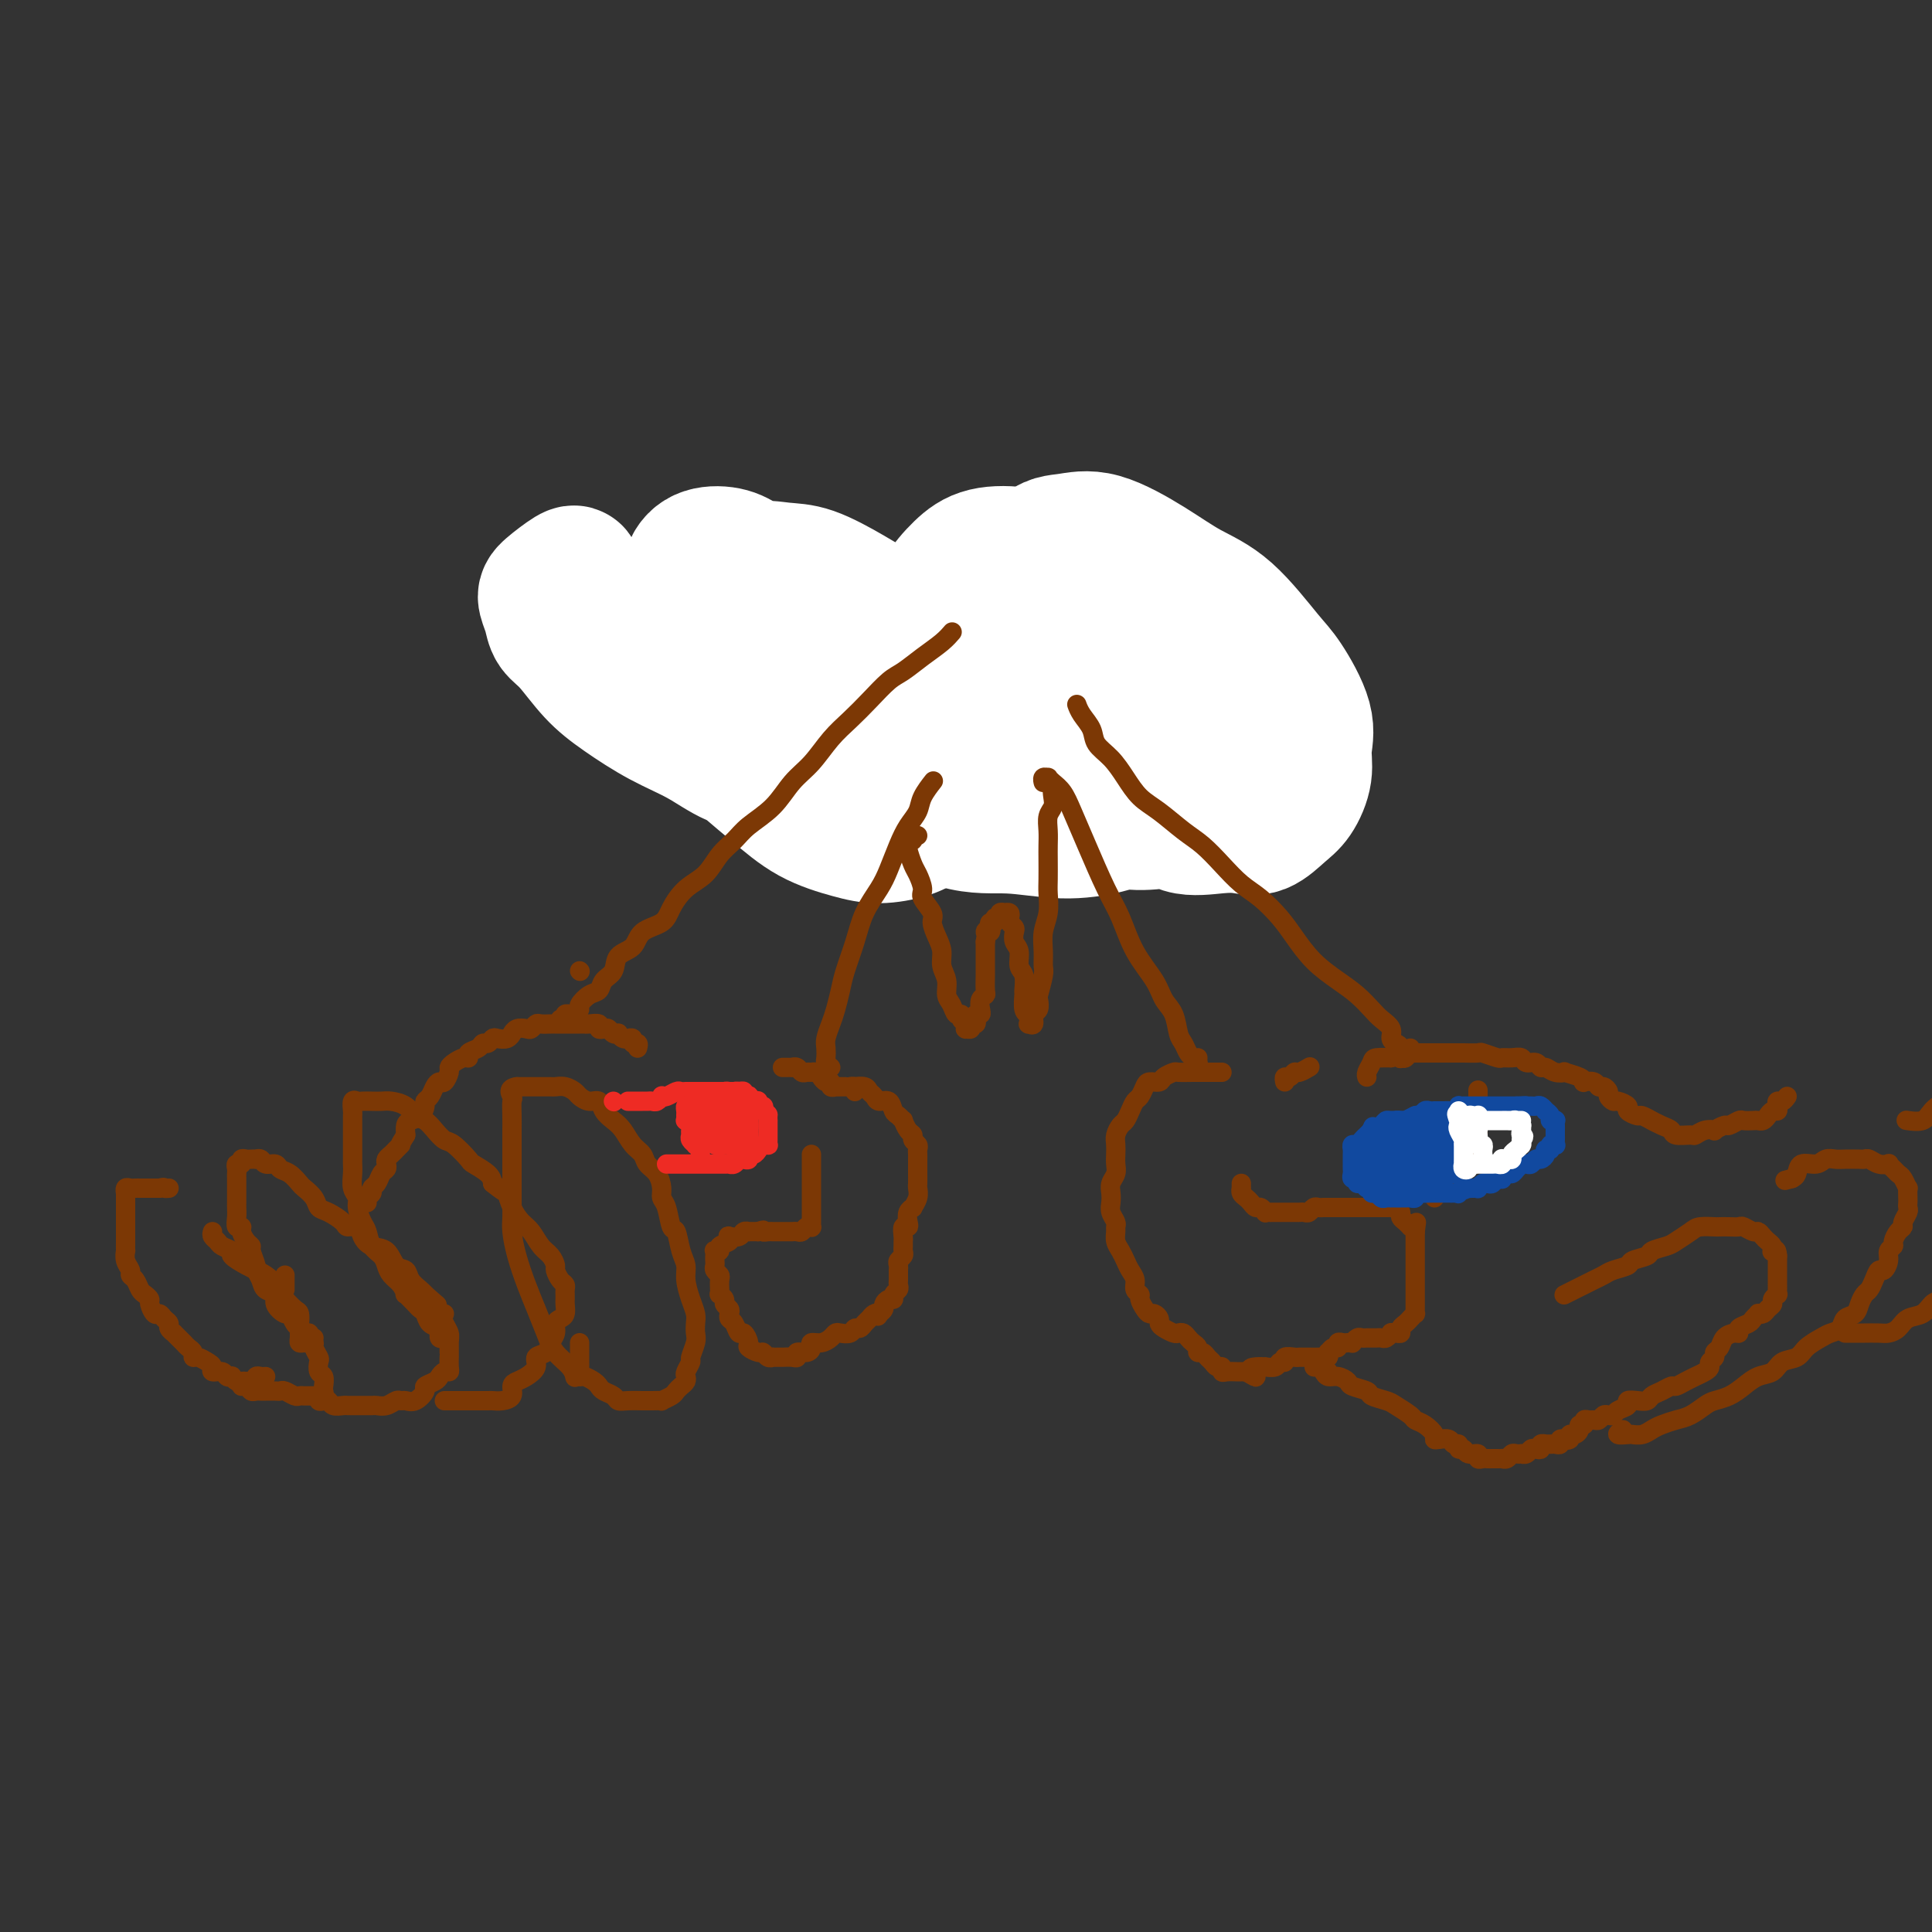 <svg viewBox='0 0 400 400' version='1.1' xmlns='http://www.w3.org/2000/svg' xmlns:xlink='http://www.w3.org/1999/xlink'><rect x="0" y="0" width="400" height="400" fill="#333333" stroke="none"/><g fill='none' stroke='#7C3805' stroke-width='4' stroke-linecap='round' stroke-linejoin='round'><path d='M132,217c0.122,-0.453 0.244,-0.906 0,-1c-0.244,-0.094 -0.853,0.172 -1,0c-0.147,-0.172 0.167,-0.782 0,-1c-0.167,-0.218 -0.814,-0.045 -1,0c-0.186,0.045 0.091,-0.040 0,0c-0.091,0.040 -0.549,0.203 -1,0c-0.451,-0.203 -0.894,-0.773 -1,-1c-0.106,-0.227 0.125,-0.112 0,0c-0.125,0.112 -0.606,0.223 -1,0c-0.394,-0.223 -0.701,-0.778 -1,-1c-0.299,-0.222 -0.591,-0.112 -1,0c-0.409,0.112 -0.936,0.226 -1,0c-0.064,-0.226 0.335,-0.793 0,-1c-0.335,-0.207 -1.403,-0.056 -2,0c-0.597,0.056 -0.723,0.015 -1,0c-0.277,-0.015 -0.704,-0.004 -1,0c-0.296,0.004 -0.459,0.001 -1,0c-0.541,-0.001 -1.458,-0.000 -2,0c-0.542,0.000 -0.708,-0.001 -1,0c-0.292,0.001 -0.708,0.004 -1,0c-0.292,-0.004 -0.458,-0.015 -1,0c-0.542,0.015 -1.458,0.055 -2,0c-0.542,-0.055 -0.709,-0.207 -1,0c-0.291,0.207 -0.704,0.772 -1,1c-0.296,0.228 -0.474,0.117 -1,0c-0.526,-0.117 -1.402,-0.241 -2,0c-0.598,0.241 -0.920,0.848 -1,1c-0.080,0.152 0.081,-0.151 0,0c-0.081,0.151 -0.403,0.758 -1,1c-0.597,0.242 -1.468,0.121 -2,0c-0.532,-0.121 -0.725,-0.240 -1,0c-0.275,0.240 -0.634,0.839 -1,1c-0.366,0.161 -0.741,-0.115 -1,0c-0.259,0.115 -0.401,0.622 -1,1c-0.599,0.378 -1.653,0.626 -2,1c-0.347,0.374 0.013,0.872 0,1c-0.013,0.128 -0.399,-0.116 -1,0c-0.601,0.116 -1.418,0.591 -2,1c-0.582,0.409 -0.930,0.753 -1,1c-0.070,0.247 0.136,0.399 0,1c-0.136,0.601 -0.615,1.653 -1,2c-0.385,0.347 -0.677,-0.010 -1,0c-0.323,0.010 -0.677,0.388 -1,1c-0.323,0.612 -0.615,1.460 -1,2c-0.385,0.540 -0.863,0.774 -1,1c-0.137,0.226 0.068,0.445 0,1c-0.068,0.555 -0.410,1.448 -1,2c-0.590,0.552 -1.428,0.764 -2,1c-0.572,0.236 -0.878,0.496 -1,1c-0.122,0.504 -0.061,1.252 0,2'/><path d='M84,235c-1.725,2.726 -1.037,2.040 -1,2c0.037,-0.040 -0.578,0.567 -1,1c-0.422,0.433 -0.652,0.692 -1,1c-0.348,0.308 -0.814,0.664 -1,1c-0.186,0.336 -0.092,0.653 0,1c0.092,0.347 0.183,0.723 0,1c-0.183,0.277 -0.641,0.455 -1,1c-0.359,0.545 -0.618,1.456 -1,2c-0.382,0.544 -0.887,0.720 -1,1c-0.113,0.280 0.166,0.663 0,1c-0.166,0.337 -0.775,0.629 -1,1c-0.225,0.371 -0.064,0.820 0,1c0.064,0.180 0.032,0.090 0,0'/><path d='M55,285c-0.311,0.030 -0.622,0.061 -1,0c-0.378,-0.061 -0.822,-0.212 -1,0c-0.178,0.212 -0.089,0.789 0,1c0.089,0.211 0.179,0.058 0,0c-0.179,-0.058 -0.626,-0.019 -1,0c-0.374,0.019 -0.674,0.019 -1,0c-0.326,-0.019 -0.679,-0.057 -1,0c-0.321,0.057 -0.609,0.207 -1,0c-0.391,-0.207 -0.883,-0.773 -1,-1c-0.117,-0.227 0.141,-0.117 0,0c-0.141,0.117 -0.681,0.239 -1,0c-0.319,-0.239 -0.418,-0.838 -1,-1c-0.582,-0.162 -1.649,0.115 -2,0c-0.351,-0.115 0.012,-0.622 0,-1c-0.012,-0.378 -0.398,-0.626 -1,-1c-0.602,-0.374 -1.418,-0.874 -2,-1c-0.582,-0.126 -0.929,0.121 -1,0c-0.071,-0.121 0.135,-0.611 0,-1c-0.135,-0.389 -0.609,-0.678 -1,-1c-0.391,-0.322 -0.697,-0.678 -1,-1c-0.303,-0.322 -0.602,-0.611 -1,-1c-0.398,-0.389 -0.894,-0.877 -1,-1c-0.106,-0.123 0.179,0.121 0,0c-0.179,-0.121 -0.821,-0.605 -1,-1c-0.179,-0.395 0.106,-0.701 0,-1c-0.106,-0.299 -0.602,-0.591 -1,-1c-0.398,-0.409 -0.698,-0.936 -1,-1c-0.302,-0.064 -0.606,0.335 -1,0c-0.394,-0.335 -0.879,-1.403 -1,-2c-0.121,-0.597 0.121,-0.723 0,-1c-0.121,-0.277 -0.606,-0.703 -1,-1c-0.394,-0.297 -0.698,-0.463 -1,-1c-0.302,-0.537 -0.603,-1.444 -1,-2c-0.397,-0.556 -0.891,-0.760 -1,-1c-0.109,-0.240 0.167,-0.515 0,-1c-0.167,-0.485 -0.777,-1.180 -1,-2c-0.223,-0.820 -0.060,-1.764 0,-2c0.060,-0.236 0.016,0.236 0,0c-0.016,-0.236 -0.004,-1.180 0,-2c0.004,-0.820 0.001,-1.515 0,-2c-0.001,-0.485 -0.000,-0.760 0,-1c0.000,-0.240 0.000,-0.445 0,-1c-0.000,-0.555 -0.000,-1.459 0,-2c0.000,-0.541 0.000,-0.718 0,-1c-0.000,-0.282 -0.001,-0.668 0,-1c0.001,-0.332 0.003,-0.611 0,-1c-0.003,-0.389 -0.012,-0.889 0,-1c0.012,-0.111 0.045,0.166 0,0c-0.045,-0.166 -0.167,-0.777 0,-1c0.167,-0.223 0.623,-0.060 1,0c0.377,0.060 0.675,0.016 1,0c0.325,-0.016 0.679,-0.004 1,0c0.321,0.004 0.611,0.001 1,0c0.389,-0.001 0.877,-0.000 1,0c0.123,0.000 -0.121,0.000 0,0c0.121,-0.000 0.606,-0.000 1,0c0.394,0.000 0.697,0.000 1,0'/><path d='M33,246c1.250,-0.310 0.875,-0.083 1,0c0.125,0.083 0.750,0.024 1,0c0.250,-0.024 0.125,-0.012 0,0'/><path d='M44,255c-0.101,0.333 -0.201,0.666 0,1c0.201,0.334 0.704,0.670 1,1c0.296,0.330 0.385,0.652 1,1c0.615,0.348 1.757,0.720 2,1c0.243,0.280 -0.413,0.469 0,1c0.413,0.531 1.894,1.403 3,2c1.106,0.597 1.837,0.919 2,1c0.163,0.081 -0.240,-0.080 0,0c0.240,0.080 1.124,0.402 2,1c0.876,0.598 1.744,1.474 2,2c0.256,0.526 -0.099,0.703 0,1c0.099,0.297 0.654,0.713 1,1c0.346,0.287 0.484,0.444 1,1c0.516,0.556 1.409,1.512 2,2c0.591,0.488 0.880,0.508 1,1c0.120,0.492 0.069,1.455 0,2c-0.069,0.545 -0.158,0.671 0,1c0.158,0.329 0.563,0.861 1,1c0.437,0.139 0.905,-0.113 1,0c0.095,0.113 -0.185,0.593 0,1c0.185,0.407 0.833,0.743 1,1c0.167,0.257 -0.148,0.435 0,1c0.148,0.565 0.758,1.517 1,2c0.242,0.483 0.117,0.496 0,1c-0.117,0.504 -0.226,1.498 0,2c0.226,0.502 0.789,0.513 1,1c0.211,0.487 0.071,1.451 0,2c-0.071,0.549 -0.075,0.683 0,1c0.075,0.317 0.227,0.817 0,1c-0.227,0.183 -0.834,0.049 -1,0c-0.166,-0.049 0.110,-0.013 0,0c-0.110,0.013 -0.606,0.005 -1,0c-0.394,-0.005 -0.687,-0.005 -1,0c-0.313,0.005 -0.647,0.015 -1,0c-0.353,-0.015 -0.723,-0.057 -1,0c-0.277,0.057 -0.459,0.211 -1,0c-0.541,-0.211 -1.440,-0.789 -2,-1c-0.560,-0.211 -0.780,-0.057 -1,0c-0.220,0.057 -0.440,0.016 -1,0c-0.560,-0.016 -1.459,-0.008 -2,0c-0.541,0.008 -0.723,0.016 -1,0c-0.277,-0.016 -0.649,-0.057 -1,0c-0.351,0.057 -0.682,0.211 -1,0c-0.318,-0.211 -0.624,-0.788 -1,-1c-0.376,-0.212 -0.822,-0.061 -1,0c-0.178,0.061 -0.089,0.030 0,0'/><path d='M59,264c0.000,0.339 0.000,0.679 0,1c0.000,0.321 -0.000,0.625 0,1c0.000,0.375 0.000,0.821 0,1c0.000,0.179 0.000,0.089 0,0'/><path d='M65,277c-0.340,0.429 -0.680,0.858 -1,1c-0.320,0.142 -0.621,-0.004 -1,0c-0.379,0.004 -0.836,0.157 -1,0c-0.164,-0.157 -0.033,-0.624 0,-1c0.033,-0.376 -0.031,-0.659 0,-1c0.031,-0.341 0.158,-0.738 0,-1c-0.158,-0.262 -0.601,-0.389 -1,-1c-0.399,-0.611 -0.755,-1.707 -1,-2c-0.245,-0.293 -0.380,0.217 -1,0c-0.620,-0.217 -1.725,-1.162 -2,-2c-0.275,-0.838 0.281,-1.571 0,-2c-0.281,-0.429 -1.400,-0.556 -2,-1c-0.600,-0.444 -0.682,-1.204 -1,-2c-0.318,-0.796 -0.873,-1.627 -1,-2c-0.127,-0.373 0.172,-0.288 0,-1c-0.172,-0.712 -0.816,-2.219 -1,-3c-0.184,-0.781 0.090,-0.835 0,-1c-0.090,-0.165 -0.546,-0.442 -1,-1c-0.454,-0.558 -0.906,-1.396 -1,-2c-0.094,-0.604 0.171,-0.973 0,-1c-0.171,-0.027 -0.778,0.287 -1,0c-0.222,-0.287 -0.060,-1.175 0,-2c0.060,-0.825 0.016,-1.587 0,-2c-0.016,-0.413 -0.004,-0.478 0,-1c0.004,-0.522 0.001,-1.502 0,-2c-0.001,-0.498 -0.001,-0.516 0,-1c0.001,-0.484 0.004,-1.435 0,-2c-0.004,-0.565 -0.016,-0.744 0,-1c0.016,-0.256 0.060,-0.591 0,-1c-0.060,-0.409 -0.224,-0.894 0,-1c0.224,-0.106 0.834,0.168 1,0c0.166,-0.168 -0.114,-0.777 0,-1c0.114,-0.223 0.622,-0.061 1,0c0.378,0.061 0.625,0.020 1,0c0.375,-0.020 0.878,-0.020 1,0c0.122,0.020 -0.137,0.061 0,0c0.137,-0.061 0.669,-0.225 1,0c0.331,0.225 0.460,0.838 1,1c0.540,0.162 1.492,-0.126 2,0c0.508,0.126 0.574,0.666 1,1c0.426,0.334 1.213,0.461 2,1c0.787,0.539 1.575,1.492 2,2c0.425,0.508 0.489,0.573 1,1c0.511,0.427 1.470,1.215 2,2c0.530,0.785 0.632,1.568 1,2c0.368,0.432 1.001,0.514 2,1c0.999,0.486 2.364,1.377 3,2c0.636,0.623 0.544,0.977 1,1c0.456,0.023 1.459,-0.284 2,0c0.541,0.284 0.621,1.161 1,2c0.379,0.839 1.056,1.642 2,2c0.944,0.358 2.154,0.271 3,1c0.846,0.729 1.326,2.276 2,3c0.674,0.724 1.541,0.627 2,1c0.459,0.373 0.508,1.216 1,2c0.492,0.784 1.426,1.510 2,2c0.574,0.490 0.787,0.745 1,1'/><path d='M88,268c4.510,3.982 1.787,1.438 1,1c-0.787,-0.438 0.364,1.231 1,2c0.636,0.769 0.759,0.639 1,1c0.241,0.361 0.600,1.213 1,2c0.400,0.787 0.839,1.507 1,2c0.161,0.493 0.043,0.757 0,1c-0.043,0.243 -0.012,0.464 0,1c0.012,0.536 0.004,1.387 0,2c-0.004,0.613 -0.004,0.986 0,1c0.004,0.014 0.012,-0.333 0,0c-0.012,0.333 -0.043,1.346 0,2c0.043,0.654 0.161,0.949 0,1c-0.161,0.051 -0.602,-0.142 -1,0c-0.398,0.142 -0.753,0.620 -1,1c-0.247,0.380 -0.384,0.662 -1,1c-0.616,0.338 -1.709,0.732 -2,1c-0.291,0.268 0.221,0.411 0,1c-0.221,0.589 -1.175,1.626 -2,2c-0.825,0.374 -1.520,0.086 -2,0c-0.480,-0.086 -0.743,0.029 -1,0c-0.257,-0.029 -0.508,-0.204 -1,0c-0.492,0.204 -1.226,0.787 -2,1c-0.774,0.213 -1.587,0.057 -2,0c-0.413,-0.057 -0.425,-0.015 -1,0c-0.575,0.015 -1.711,0.004 -2,0c-0.289,-0.004 0.270,-0.000 0,0c-0.270,0.000 -1.368,-0.004 -2,0c-0.632,0.004 -0.799,0.015 -1,0c-0.201,-0.015 -0.436,-0.056 -1,0c-0.564,0.056 -1.458,0.207 -2,0c-0.542,-0.207 -0.734,-0.774 -1,-1c-0.266,-0.226 -0.607,-0.112 -1,0c-0.393,0.112 -0.836,0.223 -1,0c-0.164,-0.223 -0.047,-0.778 0,-1c0.047,-0.222 0.023,-0.111 0,0'/><path d='M92,272c-0.421,1.147 -0.842,2.293 -1,3c-0.158,0.707 -0.053,0.974 0,1c0.053,0.026 0.052,-0.189 0,0c-0.052,0.189 -0.157,0.784 0,1c0.157,0.216 0.575,0.055 1,0c0.425,-0.055 0.858,-0.004 1,0c0.142,0.004 -0.007,-0.039 0,0c0.007,0.039 0.171,0.162 0,0c-0.171,-0.162 -0.676,-0.607 -1,-1c-0.324,-0.393 -0.467,-0.734 -1,-1c-0.533,-0.266 -1.457,-0.457 -2,-1c-0.543,-0.543 -0.705,-1.436 -1,-2c-0.295,-0.564 -0.722,-0.798 -1,-1c-0.278,-0.202 -0.407,-0.372 -1,-1c-0.593,-0.628 -1.651,-1.715 -2,-2c-0.349,-0.285 0.010,0.233 0,0c-0.010,-0.233 -0.388,-1.216 -1,-2c-0.612,-0.784 -1.460,-1.369 -2,-2c-0.540,-0.631 -0.774,-1.309 -1,-2c-0.226,-0.691 -0.443,-1.396 -1,-2c-0.557,-0.604 -1.455,-1.107 -2,-2c-0.545,-0.893 -0.738,-2.178 -1,-3c-0.262,-0.822 -0.592,-1.182 -1,-2c-0.408,-0.818 -0.894,-2.093 -1,-3c-0.106,-0.907 0.168,-1.446 0,-2c-0.168,-0.554 -0.777,-1.122 -1,-2c-0.223,-0.878 -0.060,-2.065 0,-3c0.060,-0.935 0.016,-1.619 0,-2c-0.016,-0.381 -0.004,-0.459 0,-1c0.004,-0.541 0.001,-1.546 0,-2c-0.001,-0.454 -0.000,-0.358 0,-1c0.000,-0.642 -0.001,-2.022 0,-3c0.001,-0.978 0.003,-1.554 0,-2c-0.003,-0.446 -0.013,-0.760 0,-1c0.013,-0.240 0.048,-0.404 0,-1c-0.048,-0.596 -0.178,-1.624 0,-2c0.178,-0.376 0.666,-0.101 1,0c0.334,0.101 0.516,0.029 1,0c0.484,-0.029 1.270,-0.015 2,0c0.730,0.015 1.403,0.031 2,0c0.597,-0.031 1.118,-0.108 2,0c0.882,0.108 2.123,0.400 3,1c0.877,0.600 1.388,1.506 2,2c0.612,0.494 1.324,0.574 2,1c0.676,0.426 1.317,1.199 2,2c0.683,0.801 1.409,1.632 2,2c0.591,0.368 1.048,0.273 2,1c0.952,0.727 2.400,2.277 3,3c0.600,0.723 0.354,0.618 1,1c0.646,0.382 2.185,1.252 3,2c0.815,0.748 0.908,1.374 1,2'/><path d='M102,245c3.429,2.789 3.002,1.762 3,2c-0.002,0.238 0.423,1.740 1,3c0.577,1.260 1.307,2.278 2,3c0.693,0.722 1.348,1.148 2,2c0.652,0.852 1.302,2.130 2,3c0.698,0.870 1.445,1.332 2,2c0.555,0.668 0.919,1.541 1,2c0.081,0.459 -0.122,0.504 0,1c0.122,0.496 0.569,1.443 1,2c0.431,0.557 0.847,0.726 1,1c0.153,0.274 0.042,0.655 0,1c-0.042,0.345 -0.014,0.656 0,1c0.014,0.344 0.014,0.721 0,1c-0.014,0.279 -0.041,0.459 0,1c0.041,0.541 0.151,1.443 0,2c-0.151,0.557 -0.564,0.769 -1,1c-0.436,0.231 -0.895,0.481 -1,1c-0.105,0.519 0.145,1.308 0,2c-0.145,0.692 -0.686,1.288 -1,2c-0.314,0.712 -0.402,1.539 -1,2c-0.598,0.461 -1.705,0.556 -2,1c-0.295,0.444 0.224,1.236 0,2c-0.224,0.764 -1.190,1.501 -2,2c-0.810,0.499 -1.464,0.761 -2,1c-0.536,0.239 -0.953,0.456 -1,1c-0.047,0.544 0.278,1.414 0,2c-0.278,0.586 -1.159,0.889 -2,1c-0.841,0.111 -1.643,0.030 -2,0c-0.357,-0.030 -0.270,-0.008 -1,0c-0.730,0.008 -2.276,0.002 -3,0c-0.724,-0.002 -0.625,-0.001 -1,0c-0.375,0.001 -1.224,0.000 -2,0c-0.776,-0.000 -1.478,-0.000 -2,0c-0.522,0.000 -0.863,0.000 -1,0c-0.137,-0.000 -0.068,-0.000 0,0'/><path d='M120,278c0.000,0.220 0.000,0.440 0,1c-0.000,0.560 -0.001,1.461 0,2c0.001,0.539 0.002,0.718 0,1c-0.002,0.282 -0.008,0.667 0,1c0.008,0.333 0.030,0.614 0,1c-0.030,0.386 -0.111,0.877 0,1c0.111,0.123 0.415,-0.122 1,0c0.585,0.122 1.452,0.611 2,1c0.548,0.389 0.778,0.679 1,1c0.222,0.321 0.435,0.675 1,1c0.565,0.325 1.481,0.623 2,1c0.519,0.377 0.642,0.833 1,1c0.358,0.167 0.951,0.045 2,0c1.049,-0.045 2.552,-0.011 3,0c0.448,0.011 -0.160,0.000 0,0c0.160,-0.000 1.090,0.011 2,0c0.910,-0.011 1.802,-0.044 2,0c0.198,0.044 -0.297,0.167 0,0c0.297,-0.167 1.386,-0.622 2,-1c0.614,-0.378 0.752,-0.677 1,-1c0.248,-0.323 0.606,-0.668 1,-1c0.394,-0.332 0.822,-0.650 1,-1c0.178,-0.350 0.104,-0.730 0,-1c-0.104,-0.270 -0.238,-0.428 0,-1c0.238,-0.572 0.848,-1.557 1,-2c0.152,-0.443 -0.155,-0.345 0,-1c0.155,-0.655 0.771,-2.064 1,-3c0.229,-0.936 0.072,-1.398 0,-2c-0.072,-0.602 -0.057,-1.344 0,-2c0.057,-0.656 0.156,-1.227 0,-2c-0.156,-0.773 -0.567,-1.749 -1,-3c-0.433,-1.251 -0.890,-2.776 -1,-4c-0.110,-1.224 0.125,-2.145 0,-3c-0.125,-0.855 -0.612,-1.643 -1,-3c-0.388,-1.357 -0.678,-3.283 -1,-4c-0.322,-0.717 -0.677,-0.226 -1,-1c-0.323,-0.774 -0.615,-2.812 -1,-4c-0.385,-1.188 -0.862,-1.526 -1,-2c-0.138,-0.474 0.062,-1.085 0,-2c-0.062,-0.915 -0.387,-2.136 -1,-3c-0.613,-0.864 -1.515,-1.372 -2,-2c-0.485,-0.628 -0.554,-1.375 -1,-2c-0.446,-0.625 -1.271,-1.128 -2,-2c-0.729,-0.872 -1.364,-2.114 -2,-3c-0.636,-0.886 -1.274,-1.417 -2,-2c-0.726,-0.583 -1.542,-1.217 -2,-2c-0.458,-0.783 -0.559,-1.716 -1,-2c-0.441,-0.284 -1.221,0.082 -2,0c-0.779,-0.082 -1.555,-0.610 -2,-1c-0.445,-0.390 -0.557,-0.640 -1,-1c-0.443,-0.360 -1.217,-0.828 -2,-1c-0.783,-0.172 -1.576,-0.046 -2,0c-0.424,0.046 -0.481,0.012 -1,0c-0.519,-0.012 -1.501,-0.003 -2,0c-0.499,0.003 -0.515,0.001 -1,0c-0.485,-0.001 -1.438,-0.000 -2,0c-0.562,0.000 -0.732,0.000 -1,0c-0.268,-0.000 -0.634,-0.000 -1,0'/><path d='M107,225c-2.083,0.276 -1.290,1.465 -1,2c0.290,0.535 0.078,0.415 0,1c-0.078,0.585 -0.021,1.874 0,3c0.021,1.126 0.006,2.089 0,3c-0.006,0.911 -0.001,1.770 0,3c0.001,1.230 -0.000,2.831 0,4c0.000,1.169 0.002,1.907 0,3c-0.002,1.093 -0.009,2.543 0,4c0.009,1.457 0.033,2.923 0,4c-0.033,1.077 -0.122,1.764 0,3c0.122,1.236 0.454,3.019 1,5c0.546,1.981 1.305,4.158 2,6c0.695,1.842 1.325,3.348 2,5c0.675,1.652 1.396,3.448 2,5c0.604,1.552 1.090,2.859 2,4c0.910,1.141 2.245,2.115 3,3c0.755,0.885 0.930,1.681 1,2c0.070,0.319 0.035,0.159 0,0'/><path d='M177,226c0.148,-0.423 0.295,-0.846 0,-1c-0.295,-0.154 -1.033,-0.038 -1,0c0.033,0.038 0.835,-0.001 1,0c0.165,0.001 -0.308,0.043 0,0c0.308,-0.043 1.396,-0.171 2,0c0.604,0.171 0.725,0.641 1,1c0.275,0.359 0.703,0.607 1,1c0.297,0.393 0.462,0.933 1,1c0.538,0.067 1.450,-0.338 2,0c0.550,0.338 0.739,1.418 1,2c0.261,0.582 0.596,0.667 1,1c0.404,0.333 0.878,0.915 1,1c0.122,0.085 -0.107,-0.328 0,0c0.107,0.328 0.551,1.397 1,2c0.449,0.603 0.905,0.739 1,1c0.095,0.261 -0.171,0.647 0,1c0.171,0.353 0.778,0.672 1,1c0.222,0.328 0.060,0.666 0,1c-0.060,0.334 -0.016,0.666 0,1c0.016,0.334 0.004,0.671 0,1c-0.004,0.329 -0.001,0.651 0,1c0.001,0.349 0.001,0.726 0,1c-0.001,0.274 -0.004,0.445 0,1c0.004,0.555 0.016,1.493 0,2c-0.016,0.507 -0.061,0.583 0,1c0.061,0.417 0.226,1.176 0,2c-0.226,0.824 -0.844,1.714 -1,2c-0.156,0.286 0.151,-0.030 0,0c-0.151,0.030 -0.758,0.407 -1,1c-0.242,0.593 -0.117,1.402 0,2c0.117,0.598 0.228,0.986 0,1c-0.228,0.014 -0.793,-0.347 -1,0c-0.207,0.347 -0.054,1.402 0,2c0.054,0.598 0.011,0.738 0,1c-0.011,0.262 0.011,0.647 0,1c-0.011,0.353 -0.056,0.673 0,1c0.056,0.327 0.211,0.661 0,1c-0.211,0.339 -0.789,0.682 -1,1c-0.211,0.318 -0.057,0.610 0,1c0.057,0.390 0.015,0.878 0,1c-0.015,0.122 -0.003,-0.122 0,0c0.003,0.122 -0.003,0.610 0,1c0.003,0.390 0.016,0.683 0,1c-0.016,0.317 -0.059,0.659 0,1c0.059,0.341 0.222,0.683 0,1c-0.222,0.317 -0.829,0.610 -1,1c-0.171,0.390 0.095,0.878 0,1c-0.095,0.122 -0.551,-0.122 -1,0c-0.449,0.122 -0.890,0.610 -1,1c-0.110,0.390 0.111,0.683 0,1c-0.111,0.317 -0.556,0.659 -1,1'/><path d='M182,272c-0.571,0.941 0.002,0.295 0,0c-0.002,-0.295 -0.578,-0.238 -1,0c-0.422,0.238 -0.689,0.656 -1,1c-0.311,0.344 -0.664,0.614 -1,1c-0.336,0.386 -0.653,0.887 -1,1c-0.347,0.113 -0.722,-0.163 -1,0c-0.278,0.163 -0.458,0.766 -1,1c-0.542,0.234 -1.445,0.101 -2,0c-0.555,-0.101 -0.761,-0.168 -1,0c-0.239,0.168 -0.511,0.571 -1,1c-0.489,0.429 -1.197,0.885 -2,1c-0.803,0.115 -1.703,-0.109 -2,0c-0.297,0.109 0.010,0.551 0,1c-0.010,0.449 -0.335,0.905 -1,1c-0.665,0.095 -1.669,-0.171 -2,0c-0.331,0.171 0.013,0.778 0,1c-0.013,0.222 -0.381,0.059 -1,0c-0.619,-0.059 -1.489,-0.015 -2,0c-0.511,0.015 -0.662,-0.000 -1,0c-0.338,0.000 -0.863,0.015 -1,0c-0.137,-0.015 0.113,-0.060 0,0c-0.113,0.060 -0.590,0.225 -1,0c-0.410,-0.225 -0.754,-0.839 -1,-1c-0.246,-0.161 -0.395,0.130 -1,0c-0.605,-0.130 -1.668,-0.683 -2,-1c-0.332,-0.317 0.065,-0.400 0,-1c-0.065,-0.600 -0.592,-1.719 -1,-2c-0.408,-0.281 -0.697,0.276 -1,0c-0.303,-0.276 -0.621,-1.383 -1,-2c-0.379,-0.617 -0.818,-0.742 -1,-1c-0.182,-0.258 -0.105,-0.647 0,-1c0.105,-0.353 0.238,-0.668 0,-1c-0.238,-0.332 -0.848,-0.679 -1,-1c-0.152,-0.321 0.155,-0.614 0,-1c-0.155,-0.386 -0.773,-0.863 -1,-1c-0.227,-0.137 -0.065,0.065 0,0c0.065,-0.065 0.031,-0.399 0,-1c-0.031,-0.601 -0.061,-1.471 0,-2c0.061,-0.529 0.212,-0.719 0,-1c-0.212,-0.281 -0.789,-0.653 -1,-1c-0.211,-0.347 -0.058,-0.667 0,-1c0.058,-0.333 0.020,-0.677 0,-1c-0.020,-0.323 -0.021,-0.626 0,-1c0.021,-0.374 0.066,-0.821 0,-1c-0.066,-0.179 -0.241,-0.090 0,0c0.241,0.090 0.900,0.182 1,0c0.100,-0.182 -0.359,-0.636 0,-1c0.359,-0.364 1.535,-0.637 2,-1c0.465,-0.363 0.220,-0.815 0,-1c-0.220,-0.185 -0.414,-0.102 0,0c0.414,0.102 1.437,0.223 2,0c0.563,-0.223 0.666,-0.792 1,-1c0.334,-0.208 0.898,-0.056 1,0c0.102,0.056 -0.256,0.016 0,0c0.256,-0.016 1.128,-0.008 2,0'/><path d='M157,255c1.576,-0.619 1.018,-0.166 1,0c-0.018,0.166 0.506,0.044 1,0c0.494,-0.044 0.960,-0.012 1,0c0.040,0.012 -0.344,0.003 0,0c0.344,-0.003 1.416,-0.001 2,0c0.584,0.001 0.681,0.001 1,0c0.319,-0.001 0.859,-0.004 1,0c0.141,0.004 -0.116,0.015 0,0c0.116,-0.015 0.605,-0.056 1,0c0.395,0.056 0.694,0.208 1,0c0.306,-0.208 0.618,-0.777 1,-1c0.382,-0.223 0.834,-0.101 1,0c0.166,0.101 0.044,0.182 0,0c-0.044,-0.182 -0.012,-0.626 0,-1c0.012,-0.374 0.003,-0.677 0,-1c-0.003,-0.323 -0.001,-0.664 0,-1c0.001,-0.336 0.000,-0.666 0,-1c-0.000,-0.334 -0.000,-0.671 0,-1c0.000,-0.329 0.000,-0.650 0,-1c-0.000,-0.350 -0.000,-0.728 0,-1c0.000,-0.272 0.000,-0.436 0,-1c-0.000,-0.564 -0.000,-1.527 0,-2c0.000,-0.473 0.000,-0.456 0,-1c-0.000,-0.544 -0.000,-1.648 0,-2c0.000,-0.352 0.000,0.050 0,0c-0.000,-0.050 -0.000,-0.552 0,-1c0.000,-0.448 0.000,-0.842 0,-1c-0.000,-0.158 -0.000,-0.079 0,0'/><path d='M175,225c-0.301,-0.002 -0.602,-0.005 -1,0c-0.398,0.005 -0.894,0.016 -1,0c-0.106,-0.016 0.179,-0.060 0,0c-0.179,0.060 -0.821,0.222 -1,0c-0.179,-0.222 0.107,-0.830 0,-1c-0.107,-0.170 -0.606,0.098 -1,0c-0.394,-0.098 -0.683,-0.561 -1,-1c-0.317,-0.439 -0.662,-0.853 -1,-1c-0.338,-0.147 -0.669,-0.025 -1,0c-0.331,0.025 -0.662,-0.046 -1,0c-0.338,0.046 -0.682,0.208 -1,0c-0.318,-0.208 -0.611,-0.788 -1,-1c-0.389,-0.212 -0.875,-0.057 -1,0c-0.125,0.057 0.111,0.015 0,0c-0.111,-0.015 -0.568,-0.004 -1,0c-0.432,0.004 -0.838,0.001 -1,0c-0.162,-0.001 -0.081,-0.001 0,0'/><path d='M253,222c-0.324,-0.000 -0.648,-0.000 -1,0c-0.352,0.000 -0.732,0.000 -1,0c-0.268,-0.000 -0.424,-0.001 -1,0c-0.576,0.001 -1.573,0.003 -2,0c-0.427,-0.003 -0.284,-0.011 -1,0c-0.716,0.011 -2.290,0.041 -3,0c-0.710,-0.041 -0.557,-0.153 -1,0c-0.443,0.153 -1.481,0.570 -2,1c-0.519,0.430 -0.520,0.874 -1,1c-0.480,0.126 -1.438,-0.066 -2,0c-0.562,0.066 -0.728,0.389 -1,1c-0.272,0.611 -0.650,1.511 -1,2c-0.350,0.489 -0.672,0.568 -1,1c-0.328,0.432 -0.662,1.218 -1,2c-0.338,0.782 -0.679,1.560 -1,2c-0.321,0.440 -0.622,0.540 -1,1c-0.378,0.460 -0.832,1.278 -1,2c-0.168,0.722 -0.049,1.348 0,2c0.049,0.652 0.027,1.329 0,2c-0.027,0.671 -0.060,1.334 0,2c0.060,0.666 0.211,1.333 0,2c-0.211,0.667 -0.785,1.334 -1,2c-0.215,0.666 -0.072,1.330 0,2c0.072,0.670 0.072,1.344 0,2c-0.072,0.656 -0.216,1.292 0,2c0.216,0.708 0.793,1.488 1,2c0.207,0.512 0.044,0.756 0,1c-0.044,0.244 0.029,0.488 0,1c-0.029,0.512 -0.161,1.292 0,2c0.161,0.708 0.617,1.345 1,2c0.383,0.655 0.695,1.327 1,2c0.305,0.673 0.603,1.345 1,2c0.397,0.655 0.894,1.292 1,2c0.106,0.708 -0.179,1.486 0,2c0.179,0.514 0.821,0.764 1,1c0.179,0.236 -0.106,0.459 0,1c0.106,0.541 0.602,1.402 1,2c0.398,0.598 0.697,0.934 1,1c0.303,0.066 0.610,-0.136 1,0c0.390,0.136 0.864,0.611 1,1c0.136,0.389 -0.066,0.692 0,1c0.066,0.308 0.399,0.621 1,1c0.601,0.379 1.470,0.822 2,1c0.530,0.178 0.720,0.089 1,0c0.280,-0.089 0.649,-0.177 1,0c0.351,0.177 0.686,0.621 1,1c0.314,0.379 0.609,0.693 1,1c0.391,0.307 0.878,0.607 1,1c0.122,0.393 -0.122,0.880 0,1c0.122,0.120 0.611,-0.127 1,0c0.389,0.127 0.678,0.626 1,1c0.322,0.374 0.677,0.622 1,1c0.323,0.378 0.615,0.886 1,1c0.385,0.114 0.863,-0.166 1,0c0.137,0.166 -0.065,0.776 0,1c0.065,0.224 0.399,0.060 1,0c0.601,-0.060 1.470,-0.016 2,0c0.530,0.016 0.723,0.005 1,0c0.277,-0.005 0.639,-0.002 1,0'/><path d='M258,284c3.449,2.072 1.572,0.752 1,0c-0.572,-0.752 0.161,-0.938 1,-1c0.839,-0.062 1.784,-0.002 2,0c0.216,0.002 -0.298,-0.056 0,0c0.298,0.056 1.407,0.225 2,0c0.593,-0.225 0.670,-0.845 1,-1c0.330,-0.155 0.914,0.155 1,0c0.086,-0.155 -0.327,-0.773 0,-1c0.327,-0.227 1.392,-0.061 2,0c0.608,0.061 0.758,0.016 1,0c0.242,-0.016 0.575,-0.005 1,0c0.425,0.005 0.941,0.002 1,0c0.059,-0.002 -0.338,-0.005 0,0c0.338,0.005 1.410,0.016 2,0c0.590,-0.016 0.697,-0.061 1,0c0.303,0.061 0.803,0.228 1,0c0.197,-0.228 0.090,-0.849 0,-1c-0.090,-0.151 -0.165,0.170 0,0c0.165,-0.170 0.569,-0.830 1,-1c0.431,-0.170 0.890,0.150 1,0c0.110,-0.150 -0.129,-0.771 0,-1c0.129,-0.229 0.626,-0.065 1,0c0.374,0.065 0.625,0.032 1,0c0.375,-0.032 0.874,-0.061 1,0c0.126,0.061 -0.120,0.213 0,0c0.120,-0.213 0.606,-0.789 1,-1c0.394,-0.211 0.697,-0.056 1,0c0.303,0.056 0.606,0.015 1,0c0.394,-0.015 0.879,-0.003 1,0c0.121,0.003 -0.121,-0.003 0,0c0.121,0.003 0.606,0.015 1,0c0.394,-0.015 0.697,-0.057 1,0c0.303,0.057 0.607,0.212 1,0c0.393,-0.212 0.875,-0.792 1,-1c0.125,-0.208 -0.107,-0.045 0,0c0.107,0.045 0.553,-0.029 1,0c0.447,0.029 0.894,0.162 1,0c0.106,-0.162 -0.129,-0.617 0,-1c0.129,-0.383 0.623,-0.694 1,-1c0.377,-0.306 0.637,-0.607 1,-1c0.363,-0.393 0.829,-0.879 1,-1c0.171,-0.121 0.046,0.122 0,0c-0.046,-0.122 -0.012,-0.610 0,-1c0.012,-0.390 0.003,-0.682 0,-1c-0.003,-0.318 -0.001,-0.662 0,-1c0.001,-0.338 0.000,-0.672 0,-1c-0.000,-0.328 -0.000,-0.651 0,-1c0.000,-0.349 0.000,-0.722 0,-1c-0.000,-0.278 -0.000,-0.459 0,-1c0.000,-0.541 0.000,-1.440 0,-2c-0.000,-0.560 -0.000,-0.780 0,-1c0.000,-0.220 0.000,-0.440 0,-1c-0.000,-0.560 -0.000,-1.459 0,-2c0.000,-0.541 0.000,-0.722 0,-1c-0.000,-0.278 -0.000,-0.652 0,-1c0.000,-0.348 0.000,-0.671 0,-1c-0.000,-0.329 -0.000,-0.665 0,-1'/><path d='M293,255c0.373,-3.162 0.306,-1.568 0,-1c-0.306,0.568 -0.852,0.111 -1,0c-0.148,-0.111 0.101,0.124 0,0c-0.101,-0.124 -0.553,-0.608 -1,-1c-0.447,-0.392 -0.890,-0.694 -1,-1c-0.110,-0.306 0.111,-0.618 0,-1c-0.111,-0.382 -0.555,-0.834 -1,-1c-0.445,-0.166 -0.893,-0.044 -1,0c-0.107,0.044 0.125,0.012 0,0c-0.125,-0.012 -0.607,-0.003 -1,0c-0.393,0.003 -0.696,0.001 -1,0c-0.304,-0.001 -0.610,-0.000 -1,0c-0.390,0.000 -0.865,0.000 -1,0c-0.135,-0.000 0.070,-0.000 0,0c-0.070,0.000 -0.414,0.000 -1,0c-0.586,-0.000 -1.414,-0.000 -2,0c-0.586,0.000 -0.931,-0.000 -1,0c-0.069,0.000 0.136,0.000 0,0c-0.136,-0.000 -0.615,-0.000 -1,0c-0.385,0.000 -0.677,0.000 -1,0c-0.323,-0.000 -0.678,-0.000 -1,0c-0.322,0.000 -0.611,0.000 -1,0c-0.389,-0.000 -0.878,-0.001 -1,0c-0.122,0.001 0.122,0.004 0,0c-0.122,-0.004 -0.610,-0.015 -1,0c-0.390,0.015 -0.682,0.057 -1,0c-0.318,-0.057 -0.661,-0.211 -1,0c-0.339,0.211 -0.673,0.789 -1,1c-0.327,0.211 -0.646,0.057 -1,0c-0.354,-0.057 -0.743,-0.015 -1,0c-0.257,0.015 -0.383,0.004 -1,0c-0.617,-0.004 -1.724,-0.001 -2,0c-0.276,0.001 0.281,0.001 0,0c-0.281,-0.001 -1.399,-0.004 -2,0c-0.601,0.004 -0.686,0.016 -1,0c-0.314,-0.016 -0.858,-0.060 -1,0c-0.142,0.060 0.117,0.223 0,0c-0.117,-0.223 -0.609,-0.833 -1,-1c-0.391,-0.167 -0.679,0.109 -1,0c-0.321,-0.109 -0.674,-0.603 -1,-1c-0.326,-0.397 -0.623,-0.699 -1,-1c-0.377,-0.301 -0.833,-0.603 -1,-1c-0.167,-0.397 -0.045,-0.890 0,-1c0.045,-0.110 0.012,0.163 0,0c-0.012,-0.163 -0.003,-0.761 0,-1c0.003,-0.239 0.002,-0.120 0,0'/><path d='M275,284c-0.443,0.113 -0.886,0.226 -1,0c-0.114,-0.226 0.102,-0.790 0,-1c-0.102,-0.210 -0.523,-0.066 -1,0c-0.477,0.066 -1.012,0.055 -1,0c0.012,-0.055 0.571,-0.155 1,0c0.429,0.155 0.729,0.566 1,1c0.271,0.434 0.515,0.890 1,1c0.485,0.110 1.213,-0.125 2,0c0.787,0.125 1.632,0.611 2,1c0.368,0.389 0.257,0.681 1,1c0.743,0.319 2.339,0.667 3,1c0.661,0.333 0.386,0.653 1,1c0.614,0.347 2.118,0.722 3,1c0.882,0.278 1.144,0.459 2,1c0.856,0.541 2.306,1.441 3,2c0.694,0.559 0.633,0.777 1,1c0.367,0.223 1.163,0.451 2,1c0.837,0.549 1.715,1.419 2,2c0.285,0.581 -0.025,0.873 0,1c0.025,0.127 0.384,0.091 1,0c0.616,-0.091 1.489,-0.236 2,0c0.511,0.236 0.660,0.852 1,1c0.340,0.148 0.869,-0.172 1,0c0.131,0.172 -0.138,0.834 0,1c0.138,0.166 0.681,-0.166 1,0c0.319,0.166 0.414,0.829 1,1c0.586,0.171 1.663,-0.150 2,0c0.337,0.150 -0.065,0.772 0,1c0.065,0.228 0.596,0.061 1,0c0.404,-0.061 0.682,-0.017 1,0c0.318,0.017 0.677,0.005 1,0c0.323,-0.005 0.612,-0.005 1,0c0.388,0.005 0.877,0.015 1,0c0.123,-0.015 -0.121,-0.057 0,0c0.121,0.057 0.606,0.211 1,0c0.394,-0.211 0.697,-0.788 1,-1c0.303,-0.212 0.606,-0.061 1,0c0.394,0.061 0.879,0.030 1,0c0.121,-0.030 -0.121,-0.060 0,0c0.121,0.060 0.606,0.208 1,0c0.394,-0.208 0.698,-0.774 1,-1c0.302,-0.226 0.602,-0.113 1,0c0.398,0.113 0.894,0.227 1,0c0.106,-0.227 -0.179,-0.793 0,-1c0.179,-0.207 0.823,-0.054 1,0c0.177,0.054 -0.111,0.011 0,0c0.111,-0.011 0.622,0.011 1,0c0.378,-0.011 0.623,-0.055 1,0c0.377,0.055 0.884,0.211 1,0c0.116,-0.211 -0.161,-0.788 0,-1c0.161,-0.212 0.760,-0.061 1,0c0.240,0.061 0.120,0.030 0,0'/><path d='M324,298c1.793,-0.636 0.274,-0.226 0,0c-0.274,0.226 0.696,0.267 1,0c0.304,-0.267 -0.058,-0.841 0,-1c0.058,-0.159 0.537,0.097 1,0c0.463,-0.097 0.912,-0.548 1,-1c0.088,-0.452 -0.184,-0.906 0,-1c0.184,-0.094 0.823,0.172 1,0c0.177,-0.172 -0.107,-0.782 0,-1c0.107,-0.218 0.606,-0.045 1,0c0.394,0.045 0.683,-0.040 1,0c0.317,0.040 0.661,0.204 1,0c0.339,-0.204 0.673,-0.775 1,-1c0.327,-0.225 0.646,-0.102 1,0c0.354,0.102 0.741,0.185 1,0c0.259,-0.185 0.388,-0.637 1,-1c0.612,-0.363 1.707,-0.636 2,-1c0.293,-0.364 -0.217,-0.818 0,-1c0.217,-0.182 1.161,-0.091 2,0c0.839,0.091 1.572,0.183 2,0c0.428,-0.183 0.551,-0.640 1,-1c0.449,-0.360 1.225,-0.622 2,-1c0.775,-0.378 1.551,-0.871 2,-1c0.449,-0.129 0.572,0.106 1,0c0.428,-0.106 1.162,-0.553 2,-1c0.838,-0.447 1.778,-0.893 2,-1c0.222,-0.107 -0.276,0.126 0,0c0.276,-0.126 1.327,-0.611 2,-1c0.673,-0.389 0.968,-0.681 1,-1c0.032,-0.319 -0.200,-0.666 0,-1c0.200,-0.334 0.830,-0.654 1,-1c0.170,-0.346 -0.122,-0.719 0,-1c0.122,-0.281 0.658,-0.471 1,-1c0.342,-0.529 0.491,-1.399 1,-2c0.509,-0.601 1.379,-0.934 2,-1c0.621,-0.066 0.993,0.136 1,0c0.007,-0.136 -0.353,-0.611 0,-1c0.353,-0.389 1.418,-0.692 2,-1c0.582,-0.308 0.680,-0.621 1,-1c0.320,-0.379 0.860,-0.822 1,-1c0.140,-0.178 -0.121,-0.089 0,0c0.121,0.089 0.625,0.177 1,0c0.375,-0.177 0.622,-0.621 1,-1c0.378,-0.379 0.886,-0.693 1,-1c0.114,-0.307 -0.166,-0.607 0,-1c0.166,-0.393 0.776,-0.879 1,-1c0.224,-0.121 0.060,0.123 0,0c-0.060,-0.123 -0.016,-0.611 0,-1c0.016,-0.389 0.004,-0.677 0,-1c-0.004,-0.323 -0.001,-0.682 0,-1c0.001,-0.318 0.000,-0.596 0,-1c-0.000,-0.404 -0.000,-0.933 0,-1c0.000,-0.067 0.000,0.328 0,0c-0.000,-0.328 -0.000,-1.379 0,-2c0.000,-0.621 0.000,-0.810 0,-1'/><path d='M368,260c-0.068,-1.786 -0.739,-1.252 -1,-1c-0.261,0.252 -0.112,0.221 0,0c0.112,-0.221 0.186,-0.633 0,-1c-0.186,-0.367 -0.631,-0.691 -1,-1c-0.369,-0.309 -0.661,-0.605 -1,-1c-0.339,-0.395 -0.723,-0.891 -1,-1c-0.277,-0.109 -0.446,0.167 -1,0c-0.554,-0.167 -1.495,-0.777 -2,-1c-0.505,-0.223 -0.576,-0.060 -1,0c-0.424,0.060 -1.200,0.018 -2,0c-0.800,-0.018 -1.622,-0.012 -2,0c-0.378,0.012 -0.312,0.031 -1,0c-0.688,-0.031 -2.129,-0.110 -3,0c-0.871,0.110 -1.173,0.411 -2,1c-0.827,0.589 -2.180,1.467 -3,2c-0.820,0.533 -1.107,0.720 -2,1c-0.893,0.280 -2.393,0.652 -3,1c-0.607,0.348 -0.323,0.671 -1,1c-0.677,0.329 -2.317,0.666 -3,1c-0.683,0.334 -0.410,0.667 -1,1c-0.590,0.333 -2.045,0.666 -3,1c-0.955,0.334 -1.412,0.668 -2,1c-0.588,0.332 -1.306,0.663 -2,1c-0.694,0.337 -1.363,0.679 -2,1c-0.637,0.321 -1.243,0.622 -2,1c-0.757,0.378 -1.665,0.832 -2,1c-0.335,0.168 -0.096,0.048 0,0c0.096,-0.048 0.048,-0.024 0,0'/><path d='M336,296c-0.632,0.421 -1.263,0.842 -1,1c0.263,0.158 1.421,0.054 2,0c0.579,-0.054 0.581,-0.056 1,0c0.419,0.056 1.256,0.171 2,0c0.744,-0.171 1.397,-0.627 2,-1c0.603,-0.373 1.158,-0.663 2,-1c0.842,-0.337 1.972,-0.719 3,-1c1.028,-0.281 1.955,-0.459 3,-1c1.045,-0.541 2.208,-1.444 3,-2c0.792,-0.556 1.213,-0.764 2,-1c0.787,-0.236 1.939,-0.501 3,-1c1.061,-0.499 2.032,-1.232 3,-2c0.968,-0.768 1.935,-1.570 3,-2c1.065,-0.430 2.229,-0.486 3,-1c0.771,-0.514 1.151,-1.486 2,-2c0.849,-0.514 2.168,-0.570 3,-1c0.832,-0.430 1.178,-1.232 2,-2c0.822,-0.768 2.122,-1.500 3,-2c0.878,-0.500 1.334,-0.767 2,-1c0.666,-0.233 1.540,-0.434 2,-1c0.460,-0.566 0.504,-1.499 1,-2c0.496,-0.501 1.442,-0.570 2,-1c0.558,-0.430 0.727,-1.219 1,-2c0.273,-0.781 0.650,-1.553 1,-2c0.350,-0.447 0.672,-0.571 1,-1c0.328,-0.429 0.661,-1.165 1,-2c0.339,-0.835 0.683,-1.768 1,-2c0.317,-0.232 0.606,0.237 1,0c0.394,-0.237 0.893,-1.180 1,-2c0.107,-0.820 -0.177,-1.515 0,-2c0.177,-0.485 0.817,-0.759 1,-1c0.183,-0.241 -0.091,-0.450 0,-1c0.091,-0.550 0.546,-1.443 1,-2c0.454,-0.557 0.906,-0.780 1,-1c0.094,-0.220 -0.171,-0.439 0,-1c0.171,-0.561 0.778,-1.465 1,-2c0.222,-0.535 0.060,-0.702 0,-1c-0.060,-0.298 -0.019,-0.728 0,-1c0.019,-0.272 0.016,-0.388 0,-1c-0.016,-0.612 -0.045,-1.722 0,-2c0.045,-0.278 0.166,0.276 0,0c-0.166,-0.276 -0.617,-1.381 -1,-2c-0.383,-0.619 -0.697,-0.753 -1,-1c-0.303,-0.247 -0.596,-0.606 -1,-1c-0.404,-0.394 -0.921,-0.824 -1,-1c-0.079,-0.176 0.279,-0.100 0,0c-0.279,0.100 -1.195,0.223 -2,0c-0.805,-0.223 -1.500,-0.791 -2,-1c-0.500,-0.209 -0.806,-0.057 -1,0c-0.194,0.057 -0.277,0.020 -1,0c-0.723,-0.020 -2.085,-0.021 -3,0c-0.915,0.021 -1.383,0.065 -2,0c-0.617,-0.065 -1.384,-0.238 -2,0c-0.616,0.238 -1.083,0.889 -2,1c-0.917,0.111 -2.285,-0.316 -3,0c-0.715,0.316 -0.776,1.376 -1,2c-0.224,0.624 -0.612,0.812 -1,1'/><path d='M371,244c-2.500,0.667 -1.250,0.333 0,0'/><path d='M383,276c-0.478,-0.000 -0.955,-0.000 -1,0c-0.045,0.000 0.344,0.001 1,0c0.656,-0.001 1.579,-0.002 2,0c0.421,0.002 0.338,0.008 1,0c0.662,-0.008 2.068,-0.028 3,0c0.932,0.028 1.390,0.106 2,0c0.610,-0.106 1.370,-0.396 2,-1c0.630,-0.604 1.128,-1.523 2,-2c0.872,-0.477 2.117,-0.512 3,-1c0.883,-0.488 1.405,-1.429 2,-2c0.595,-0.571 1.263,-0.771 2,-1c0.737,-0.229 1.544,-0.488 2,-1c0.456,-0.512 0.560,-1.276 1,-2c0.440,-0.724 1.216,-1.407 2,-2c0.784,-0.593 1.577,-1.095 2,-2c0.423,-0.905 0.475,-2.215 1,-3c0.525,-0.785 1.521,-1.047 2,-2c0.479,-0.953 0.440,-2.597 1,-3c0.560,-0.403 1.719,0.435 2,0c0.281,-0.435 -0.317,-2.143 0,-3c0.317,-0.857 1.549,-0.862 2,-1c0.451,-0.138 0.121,-0.408 0,-1c-0.121,-0.592 -0.032,-1.507 0,-2c0.032,-0.493 0.009,-0.565 0,-1c-0.009,-0.435 -0.002,-1.234 0,-2c0.002,-0.766 0.001,-1.501 0,-2c-0.001,-0.499 -0.000,-0.764 0,-1c0.000,-0.236 0.000,-0.444 0,-1c-0.000,-0.556 0.000,-1.462 0,-2c-0.000,-0.538 -0.000,-0.709 0,-1c0.000,-0.291 0.001,-0.703 0,-1c-0.001,-0.297 -0.004,-0.478 0,-1c0.004,-0.522 0.013,-1.384 0,-2c-0.013,-0.616 -0.050,-0.987 0,-1c0.050,-0.013 0.188,0.333 0,0c-0.188,-0.333 -0.701,-1.343 -1,-2c-0.299,-0.657 -0.384,-0.961 -1,-1c-0.616,-0.039 -1.764,0.186 -2,0c-0.236,-0.186 0.440,-0.783 0,-1c-0.440,-0.217 -1.995,-0.053 -3,0c-1.005,0.053 -1.461,-0.007 -2,0c-0.539,0.007 -1.161,0.079 -2,0c-0.839,-0.079 -1.896,-0.308 -3,0c-1.104,0.308 -2.255,1.155 -3,2c-0.745,0.845 -1.085,1.689 -2,2c-0.915,0.311 -2.404,0.089 -3,0c-0.596,-0.089 -0.298,-0.044 0,0'/><path d='M370,227c-0.311,0.444 -0.622,0.889 -1,1c-0.378,0.111 -0.822,-0.111 -1,0c-0.178,0.111 -0.089,0.555 0,1c0.089,0.445 0.178,0.890 0,1c-0.178,0.110 -0.624,-0.114 -1,0c-0.376,0.114 -0.682,0.567 -1,1c-0.318,0.433 -0.647,0.847 -1,1c-0.353,0.153 -0.729,0.045 -1,0c-0.271,-0.045 -0.439,-0.027 -1,0c-0.561,0.027 -1.517,0.064 -2,0c-0.483,-0.064 -0.492,-0.227 -1,0c-0.508,0.227 -1.515,0.844 -2,1c-0.485,0.156 -0.449,-0.151 -1,0c-0.551,0.151 -1.690,0.758 -2,1c-0.310,0.242 0.207,0.118 0,0c-0.207,-0.118 -1.140,-0.231 -2,0c-0.860,0.231 -1.647,0.805 -2,1c-0.353,0.195 -0.271,0.010 -1,0c-0.729,-0.010 -2.271,0.156 -3,0c-0.729,-0.156 -0.647,-0.634 -1,-1c-0.353,-0.366 -1.140,-0.619 -2,-1c-0.860,-0.381 -1.794,-0.890 -2,-1c-0.206,-0.110 0.314,0.178 0,0c-0.314,-0.178 -1.464,-0.822 -2,-1c-0.536,-0.178 -0.458,0.111 -1,0c-0.542,-0.111 -1.704,-0.621 -2,-1c-0.296,-0.379 0.275,-0.626 0,-1c-0.275,-0.374 -1.397,-0.875 -2,-1c-0.603,-0.125 -0.687,0.125 -1,0c-0.313,-0.125 -0.856,-0.626 -1,-1c-0.144,-0.374 0.112,-0.622 0,-1c-0.112,-0.378 -0.590,-0.885 -1,-1c-0.410,-0.115 -0.752,0.163 -1,0c-0.248,-0.163 -0.404,-0.765 -1,-1c-0.596,-0.235 -1.633,-0.102 -2,0c-0.367,0.102 -0.066,0.172 0,0c0.066,-0.172 -0.104,-0.586 -1,-1c-0.896,-0.414 -2.516,-0.828 -3,-1c-0.484,-0.172 0.170,-0.103 0,0c-0.170,0.103 -1.163,0.239 -2,0c-0.837,-0.239 -1.519,-0.852 -2,-1c-0.481,-0.148 -0.761,0.171 -1,0c-0.239,-0.171 -0.435,-0.831 -1,-1c-0.565,-0.169 -1.497,0.152 -2,0c-0.503,-0.152 -0.577,-0.776 -1,-1c-0.423,-0.224 -1.197,-0.046 -2,0c-0.803,0.046 -1.636,-0.040 -2,0c-0.364,0.040 -0.257,0.207 -1,0c-0.743,-0.207 -2.334,-0.788 -3,-1c-0.666,-0.212 -0.406,-0.057 -1,0c-0.594,0.057 -2.041,0.015 -3,0c-0.959,-0.015 -1.431,-0.004 -2,0c-0.569,0.004 -1.237,0.001 -2,0c-0.763,-0.001 -1.622,-0.001 -2,0c-0.378,0.001 -0.275,0.003 -1,0c-0.725,-0.003 -2.277,-0.011 -3,0c-0.723,0.011 -0.618,0.041 -1,0c-0.382,-0.041 -1.252,-0.155 -2,0c-0.748,0.155 -1.374,0.577 -2,1'/><path d='M288,219c-3.985,0.009 -1.446,0.030 -1,0c0.446,-0.030 -1.201,-0.113 -2,0c-0.799,0.113 -0.750,0.422 -1,1c-0.250,0.578 -0.798,1.425 -1,2c-0.202,0.575 -0.058,0.879 0,1c0.058,0.121 0.029,0.061 0,0'/><path d='M266,224c-0.087,-0.455 -0.173,-0.910 0,-1c0.173,-0.090 0.607,0.186 1,0c0.393,-0.186 0.746,-0.834 1,-1c0.254,-0.166 0.408,0.151 1,0c0.592,-0.151 1.621,-0.772 2,-1c0.379,-0.228 0.108,-0.065 0,0c-0.108,0.065 -0.054,0.033 0,0'/><path d='M297,248c-0.211,-0.327 -0.422,-0.655 0,-1c0.422,-0.345 1.479,-0.709 2,-1c0.521,-0.291 0.508,-0.511 1,-1c0.492,-0.489 1.491,-1.247 2,-2c0.509,-0.753 0.529,-1.499 1,-2c0.471,-0.501 1.394,-0.756 2,-1c0.606,-0.244 0.894,-0.476 1,-1c0.106,-0.524 0.028,-1.339 0,-2c-0.028,-0.661 -0.008,-1.169 0,-2c0.008,-0.831 0.002,-1.986 0,-3c-0.002,-1.014 -0.001,-1.888 0,-3c0.001,-1.112 0.000,-2.460 0,-3c-0.000,-0.540 -0.000,-0.270 0,0'/></g>
<g fill='none' stroke='#000000' stroke-width='4' stroke-linecap='round' stroke-linejoin='round'><path d='M142,135c-0.309,0.032 -0.619,0.064 -1,0c-0.381,-0.064 -0.834,-0.225 -1,0c-0.166,0.225 -0.047,0.836 0,1c0.047,0.164 0.020,-0.119 0,0c-0.020,0.119 -0.035,0.638 0,1c0.035,0.362 0.120,0.565 0,1c-0.120,0.435 -0.445,1.101 0,2c0.445,0.899 1.659,2.030 2,3c0.341,0.970 -0.192,1.777 0,3c0.192,1.223 1.108,2.860 2,4c0.892,1.140 1.759,1.783 2,3c0.241,1.217 -0.146,3.009 0,4c0.146,0.991 0.824,1.180 1,2c0.176,0.820 -0.149,2.271 0,3c0.149,0.729 0.771,0.735 1,1c0.229,0.265 0.065,0.790 0,1c-0.065,0.210 -0.033,0.105 0,0'/><path d='M158,167c0.324,-0.113 0.648,-0.226 1,0c0.352,0.226 0.732,0.793 1,1c0.268,0.207 0.423,0.056 1,0c0.577,-0.056 1.575,-0.015 2,0c0.425,0.015 0.275,0.004 1,0c0.725,-0.004 2.325,-0.001 3,0c0.675,0.001 0.426,0.000 1,0c0.574,-0.000 1.970,0.000 3,0c1.030,-0.000 1.693,-0.001 2,0c0.307,0.001 0.256,0.004 1,0c0.744,-0.004 2.282,-0.016 3,0c0.718,0.016 0.616,0.061 1,0c0.384,-0.061 1.255,-0.226 2,0c0.745,0.226 1.365,0.845 2,1c0.635,0.155 1.284,-0.155 2,0c0.716,0.155 1.498,0.773 2,1c0.502,0.227 0.722,0.061 1,0c0.278,-0.061 0.613,-0.016 1,0c0.387,0.016 0.825,0.005 1,0c0.175,-0.005 0.088,-0.002 0,0'/><path d='M190,167c0.032,-0.325 0.065,-0.649 0,-1c-0.065,-0.351 -0.226,-0.728 0,-1c0.226,-0.272 0.839,-0.439 1,-1c0.161,-0.561 -0.129,-1.516 0,-2c0.129,-0.484 0.679,-0.495 1,-1c0.321,-0.505 0.415,-1.502 1,-2c0.585,-0.498 1.662,-0.497 2,-1c0.338,-0.503 -0.064,-1.510 0,-2c0.064,-0.490 0.595,-0.464 1,-1c0.405,-0.536 0.683,-1.635 1,-2c0.317,-0.365 0.672,0.004 1,0c0.328,-0.004 0.627,-0.379 1,-1c0.373,-0.621 0.818,-1.487 1,-2c0.182,-0.513 0.100,-0.674 0,-1c-0.100,-0.326 -0.219,-0.819 0,-1c0.219,-0.181 0.777,-0.052 1,0c0.223,0.052 0.112,0.026 0,0'/><path d='M202,145c0.107,0.453 0.213,0.905 0,1c-0.213,0.095 -0.747,-0.168 -1,0c-0.253,0.168 -0.226,0.766 0,1c0.226,0.234 0.652,0.103 1,0c0.348,-0.103 0.618,-0.179 1,0c0.382,0.179 0.876,0.611 1,1c0.124,0.389 -0.120,0.733 0,1c0.120,0.267 0.605,0.455 1,1c0.395,0.545 0.698,1.445 1,2c0.302,0.555 0.601,0.764 1,1c0.399,0.236 0.898,0.501 1,1c0.102,0.499 -0.194,1.234 0,2c0.194,0.766 0.879,1.563 1,2c0.121,0.437 -0.321,0.513 0,1c0.321,0.487 1.407,1.384 2,2c0.593,0.616 0.695,0.949 1,1c0.305,0.051 0.814,-0.182 1,0c0.186,0.182 0.050,0.780 0,1c-0.050,0.220 -0.014,0.063 0,0c0.014,-0.063 0.007,-0.031 0,0'/><path d='M217,165c-0.004,0.309 -0.009,0.619 0,1c0.009,0.381 0.030,0.834 0,1c-0.030,0.166 -0.111,0.044 0,0c0.111,-0.044 0.415,-0.012 1,0c0.585,0.012 1.452,0.003 2,0c0.548,-0.003 0.776,-0.001 1,0c0.224,0.001 0.444,0.000 1,0c0.556,-0.000 1.449,-0.000 2,0c0.551,0.000 0.761,0.001 1,0c0.239,-0.001 0.506,-0.003 1,0c0.494,0.003 1.216,0.011 2,0c0.784,-0.011 1.631,-0.040 2,0c0.369,0.040 0.260,0.151 1,0c0.740,-0.151 2.329,-0.562 3,-1c0.671,-0.438 0.426,-0.902 1,-1c0.574,-0.098 1.969,0.170 3,0c1.031,-0.170 1.699,-0.778 2,-1c0.301,-0.222 0.237,-0.058 1,0c0.763,0.058 2.354,0.012 3,0c0.646,-0.012 0.349,0.012 1,0c0.651,-0.012 2.251,-0.060 3,0c0.749,0.060 0.649,0.226 1,0c0.351,-0.226 1.155,-0.845 2,-1c0.845,-0.155 1.732,0.155 2,0c0.268,-0.155 -0.083,-0.773 0,-1c0.083,-0.227 0.599,-0.061 1,0c0.401,0.061 0.685,0.016 1,0c0.315,-0.016 0.659,-0.004 1,0c0.341,0.004 0.679,0.001 1,0c0.321,-0.001 0.625,-0.000 1,0c0.375,0.000 0.821,0.000 1,0c0.179,-0.000 0.089,-0.000 0,0'/><path d='M263,160c-0.000,-0.305 -0.000,-0.609 0,-1c0.000,-0.391 0.000,-0.867 0,-1c-0.000,-0.133 -0.000,0.077 0,0c0.000,-0.077 0.000,-0.443 0,-1c-0.000,-0.557 -0.001,-1.307 0,-2c0.001,-0.693 0.004,-1.329 0,-2c-0.004,-0.671 -0.016,-1.377 0,-2c0.016,-0.623 0.060,-1.164 0,-2c-0.060,-0.836 -0.223,-1.968 0,-3c0.223,-1.032 0.830,-1.963 1,-3c0.170,-1.037 -0.099,-2.178 0,-3c0.099,-0.822 0.567,-1.324 1,-2c0.433,-0.676 0.833,-1.525 1,-2c0.167,-0.475 0.101,-0.575 0,-1c-0.101,-0.425 -0.237,-1.174 0,-2c0.237,-0.826 0.848,-1.728 1,-2c0.152,-0.272 -0.155,0.084 0,0c0.155,-0.084 0.774,-0.610 1,-1c0.226,-0.390 0.061,-0.643 0,-1c-0.061,-0.357 -0.017,-0.816 0,-1c0.017,-0.184 0.009,-0.092 0,0'/><path d='M260,124c-1.311,-0.030 -2.623,-0.061 -3,0c-0.377,0.061 0.180,0.212 0,0c-0.180,-0.212 -1.098,-0.789 -2,-1c-0.902,-0.211 -1.788,-0.057 -2,0c-0.212,0.057 0.250,0.015 0,0c-0.250,-0.015 -1.210,-0.005 -2,0c-0.790,0.005 -1.408,0.005 -2,0c-0.592,-0.005 -1.158,-0.015 -2,0c-0.842,0.015 -1.959,0.056 -3,0c-1.041,-0.056 -2.005,-0.207 -3,0c-0.995,0.207 -2.021,0.774 -3,1c-0.979,0.226 -1.912,0.112 -3,0c-1.088,-0.112 -2.329,-0.224 -4,0c-1.671,0.224 -3.770,0.782 -5,1c-1.230,0.218 -1.592,0.096 -2,0c-0.408,-0.096 -0.862,-0.167 -2,0c-1.138,0.167 -2.961,0.571 -4,1c-1.039,0.429 -1.295,0.885 -2,1c-0.705,0.115 -1.858,-0.109 -3,0c-1.142,0.109 -2.274,0.550 -3,1c-0.726,0.450 -1.046,0.909 -2,1c-0.954,0.091 -2.541,-0.186 -4,0c-1.459,0.186 -2.788,0.834 -4,1c-1.212,0.166 -2.305,-0.152 -3,0c-0.695,0.152 -0.990,0.773 -2,1c-1.010,0.227 -2.735,0.061 -4,0c-1.265,-0.061 -2.071,-0.016 -3,0c-0.929,0.016 -1.981,0.004 -3,0c-1.019,-0.004 -2.005,-0.001 -3,0c-0.995,0.001 -1.999,0.000 -3,0c-1.001,-0.000 -2.000,-0.000 -3,0c-1.000,0.000 -2.001,-0.000 -3,0c-0.999,0.000 -1.995,0.001 -3,0c-1.005,-0.001 -2.020,-0.004 -3,0c-0.980,0.004 -1.925,0.013 -3,0c-1.075,-0.013 -2.279,-0.050 -3,0c-0.721,0.050 -0.959,0.185 -2,0c-1.041,-0.185 -2.886,-0.691 -4,-1c-1.114,-0.309 -1.499,-0.422 -2,-1c-0.501,-0.578 -1.120,-1.620 -2,-2c-0.880,-0.380 -2.022,-0.099 -3,0c-0.978,0.099 -1.793,0.016 -2,0c-0.207,-0.016 0.193,0.034 0,0c-0.193,-0.034 -0.980,-0.154 -1,0c-0.020,0.154 0.725,0.580 1,1c0.275,0.420 0.078,0.834 0,1c-0.078,0.166 -0.039,0.083 0,0'/><path d='M149,135c-0.422,0.311 -0.844,0.622 -1,1c-0.156,0.378 -0.044,0.822 0,1c0.044,0.178 0.022,0.089 0,0'/><path d='M146,141c0.000,0.723 0.001,1.445 0,2c-0.001,0.555 -0.002,0.941 0,1c0.002,0.059 0.008,-0.211 0,0c-0.008,0.211 -0.029,0.901 0,1c0.029,0.099 0.106,-0.393 0,-1c-0.106,-0.607 -0.397,-1.328 0,-2c0.397,-0.672 1.481,-1.296 2,-2c0.519,-0.704 0.471,-1.487 1,-2c0.529,-0.513 1.634,-0.754 2,-1c0.366,-0.246 -0.008,-0.497 0,-1c0.008,-0.503 0.397,-1.259 1,-2c0.603,-0.741 1.419,-1.466 2,-2c0.581,-0.534 0.926,-0.875 1,-1c0.074,-0.125 -0.125,-0.034 0,0c0.125,0.034 0.572,0.009 1,0c0.428,-0.009 0.837,-0.003 1,0c0.163,0.003 0.082,0.001 0,0'/><path d='M152,145c0.273,-0.024 0.546,-0.049 1,-1c0.454,-0.951 1.088,-2.829 2,-4c0.912,-1.171 2.100,-1.633 3,-2c0.900,-0.367 1.512,-0.637 2,-1c0.488,-0.363 0.854,-0.818 1,-1c0.146,-0.182 0.073,-0.091 0,0'/><path d='M152,153c0.015,-0.340 0.029,-0.681 0,-1c-0.029,-0.319 -0.103,-0.617 0,-1c0.103,-0.383 0.381,-0.853 1,-2c0.619,-1.147 1.577,-2.973 2,-4c0.423,-1.027 0.309,-1.255 1,-2c0.691,-0.745 2.186,-2.008 3,-3c0.814,-0.992 0.947,-1.712 1,-2c0.053,-0.288 0.027,-0.144 0,0'/><path d='M157,152c-0.878,1.177 -1.756,2.353 -2,3c-0.244,0.647 0.145,0.763 0,1c-0.145,0.237 -0.824,0.594 -1,1c-0.176,0.406 0.153,0.859 0,1c-0.153,0.141 -0.786,-0.031 -1,0c-0.214,0.031 -0.009,0.265 0,0c0.009,-0.265 -0.180,-1.027 0,-2c0.180,-0.973 0.728,-2.156 1,-3c0.272,-0.844 0.269,-1.350 1,-2c0.731,-0.650 2.197,-1.444 3,-2c0.803,-0.556 0.944,-0.873 1,-1c0.056,-0.127 0.028,-0.063 0,0'/><path d='M164,149c-1.168,1.615 -2.337,3.231 -3,4c-0.663,0.769 -0.822,0.693 -1,1c-0.178,0.307 -0.377,0.999 -1,2c-0.623,1.001 -1.669,2.313 -2,3c-0.331,0.687 0.055,0.750 0,1c-0.055,0.250 -0.551,0.686 -1,1c-0.449,0.314 -0.852,0.504 -1,1c-0.148,0.496 -0.040,1.298 0,2c0.040,0.702 0.011,1.304 0,1c-0.011,-0.304 -0.003,-1.516 0,-2c0.003,-0.484 0.002,-0.242 0,0'/><path d='M165,167c-0.397,0.025 -0.794,0.049 -1,0c-0.206,-0.049 -0.221,-0.173 0,-1c0.221,-0.827 0.679,-2.357 1,-3c0.321,-0.643 0.505,-0.401 1,-1c0.495,-0.599 1.301,-2.041 2,-3c0.699,-0.959 1.291,-1.434 2,-2c0.709,-0.566 1.535,-1.223 2,-2c0.465,-0.777 0.570,-1.675 1,-2c0.430,-0.325 1.185,-0.078 2,0c0.815,0.078 1.690,-0.014 2,0c0.310,0.014 0.056,0.134 0,0c-0.056,-0.134 0.087,-0.523 0,0c-0.087,0.523 -0.404,1.956 -1,3c-0.596,1.044 -1.473,1.697 -2,2c-0.527,0.303 -0.705,0.257 -1,1c-0.295,0.743 -0.706,2.277 -1,3c-0.294,0.723 -0.471,0.637 -1,1c-0.529,0.363 -1.412,1.175 -2,2c-0.588,0.825 -0.882,1.664 -1,2c-0.118,0.336 -0.059,0.168 0,0'/><path d='M195,136c-1.594,1.148 -3.188,2.297 -4,3c-0.812,0.703 -0.843,0.961 -1,1c-0.157,0.039 -0.441,-0.140 -1,0c-0.559,0.140 -1.392,0.598 -2,1c-0.608,0.402 -0.990,0.747 -1,1c-0.010,0.253 0.351,0.412 0,1c-0.351,0.588 -1.414,1.605 -2,2c-0.586,0.395 -0.695,0.170 -1,0c-0.305,-0.170 -0.807,-0.283 -1,0c-0.193,0.283 -0.076,0.962 0,1c0.076,0.038 0.112,-0.564 0,-1c-0.112,-0.436 -0.370,-0.704 0,-1c0.370,-0.296 1.369,-0.618 2,-1c0.631,-0.382 0.895,-0.823 1,-1c0.105,-0.177 0.053,-0.088 0,0'/><path d='M215,141c-0.878,0.302 -1.757,0.603 -2,1c-0.243,0.397 0.148,0.889 0,1c-0.148,0.111 -0.835,-0.159 -1,0c-0.165,0.159 0.194,0.748 0,1c-0.194,0.252 -0.939,0.166 -1,0c-0.061,-0.166 0.564,-0.411 1,-1c0.436,-0.589 0.683,-1.521 1,-2c0.317,-0.479 0.705,-0.503 1,-1c0.295,-0.497 0.498,-1.466 1,-2c0.502,-0.534 1.304,-0.633 2,-1c0.696,-0.367 1.286,-1.001 2,-2c0.714,-0.999 1.554,-2.364 2,-3c0.446,-0.636 0.500,-0.543 1,-1c0.500,-0.457 1.448,-1.465 2,-2c0.552,-0.535 0.710,-0.597 1,-1c0.290,-0.403 0.713,-1.147 1,-1c0.287,0.147 0.439,1.184 0,2c-0.439,0.816 -1.468,1.410 -2,2c-0.532,0.590 -0.565,1.175 -1,2c-0.435,0.825 -1.271,1.888 -2,3c-0.729,1.112 -1.352,2.273 -2,3c-0.648,0.727 -1.321,1.022 -2,2c-0.679,0.978 -1.362,2.640 -2,4c-0.638,1.360 -1.229,2.417 -2,3c-0.771,0.583 -1.722,0.692 -2,1c-0.278,0.308 0.118,0.814 0,1c-0.118,0.186 -0.748,0.053 -1,0c-0.252,-0.053 -0.126,-0.027 0,0'/><path d='M228,137c-1.208,1.539 -2.416,3.078 -3,4c-0.584,0.922 -0.545,1.228 -1,2c-0.455,0.772 -1.406,2.008 -2,3c-0.594,0.992 -0.833,1.738 -1,2c-0.167,0.262 -0.264,0.041 -1,1c-0.736,0.959 -2.111,3.100 -3,4c-0.889,0.900 -1.293,0.560 -2,1c-0.707,0.440 -1.718,1.661 -2,2c-0.282,0.339 0.165,-0.202 0,0c-0.165,0.202 -0.943,1.148 -1,1c-0.057,-0.148 0.608,-1.389 1,-2c0.392,-0.611 0.513,-0.590 1,-1c0.487,-0.410 1.342,-1.249 2,-2c0.658,-0.751 1.121,-1.413 2,-2c0.879,-0.587 2.175,-1.098 3,-2c0.825,-0.902 1.180,-2.197 2,-3c0.820,-0.803 2.105,-1.116 3,-2c0.895,-0.884 1.399,-2.340 2,-3c0.601,-0.660 1.297,-0.526 2,-1c0.703,-0.474 1.412,-1.557 2,-2c0.588,-0.443 1.055,-0.248 1,0c-0.055,0.248 -0.634,0.548 -1,1c-0.366,0.452 -0.521,1.054 -1,2c-0.479,0.946 -1.283,2.234 -2,3c-0.717,0.766 -1.347,1.008 -2,2c-0.653,0.992 -1.330,2.734 -2,4c-0.670,1.266 -1.332,2.056 -2,3c-0.668,0.944 -1.342,2.043 -2,3c-0.658,0.957 -1.300,1.772 -2,3c-0.700,1.228 -1.458,2.869 -2,4c-0.542,1.131 -0.869,1.752 -1,2c-0.131,0.248 -0.065,0.124 0,0'/><path d='M226,153c0.096,-0.275 0.192,-0.550 0,0c-0.192,0.550 -0.671,1.926 -1,3c-0.329,1.074 -0.506,1.847 -1,3c-0.494,1.153 -1.304,2.685 -2,4c-0.696,1.315 -1.279,2.411 -2,3c-0.721,0.589 -1.580,0.669 -2,1c-0.420,0.331 -0.401,0.914 0,1c0.401,0.086 1.185,-0.323 2,-1c0.815,-0.677 1.661,-1.622 2,-2c0.339,-0.378 0.169,-0.189 0,0'/><path d='M234,156c-0.344,0.896 -0.687,1.792 -1,2c-0.313,0.208 -0.594,-0.271 -1,0c-0.406,0.271 -0.935,1.291 -1,2c-0.065,0.709 0.334,1.106 0,2c-0.334,0.894 -1.400,2.283 -2,3c-0.600,0.717 -0.733,0.760 -1,1c-0.267,0.240 -0.667,0.677 -1,1c-0.333,0.323 -0.600,0.531 -1,1c-0.400,0.469 -0.932,1.198 -1,1c-0.068,-0.198 0.328,-1.322 1,-2c0.672,-0.678 1.621,-0.908 2,-1c0.379,-0.092 0.190,-0.046 0,0'/><path d='M240,158c0.089,-0.162 0.179,-0.325 0,0c-0.179,0.325 -0.626,1.137 -1,2c-0.374,0.863 -0.675,1.776 -1,2c-0.325,0.224 -0.675,-0.242 -1,0c-0.325,0.242 -0.624,1.192 -1,2c-0.376,0.808 -0.827,1.475 -1,2c-0.173,0.525 -0.068,0.909 0,1c0.068,0.091 0.098,-0.111 0,0c-0.098,0.111 -0.326,0.535 0,0c0.326,-0.535 1.205,-2.030 2,-3c0.795,-0.970 1.507,-1.415 2,-2c0.493,-0.585 0.766,-1.309 1,-2c0.234,-0.691 0.430,-1.348 1,-2c0.570,-0.652 1.516,-1.299 2,-2c0.484,-0.701 0.508,-1.456 1,-2c0.492,-0.544 1.453,-0.876 2,-1c0.547,-0.124 0.679,-0.041 1,0c0.321,0.041 0.830,0.040 1,0c0.170,-0.040 0.000,-0.119 0,0c-0.000,0.119 0.169,0.435 0,1c-0.169,0.565 -0.675,1.377 -1,2c-0.325,0.623 -0.469,1.055 -1,2c-0.531,0.945 -1.448,2.402 -2,3c-0.552,0.598 -0.738,0.338 -1,1c-0.262,0.662 -0.599,2.247 -1,3c-0.401,0.753 -0.867,0.674 -1,1c-0.133,0.326 0.068,1.056 0,1c-0.068,-0.056 -0.403,-0.900 0,-2c0.403,-1.100 1.544,-2.457 2,-3c0.456,-0.543 0.228,-0.271 0,0'/><path d='M254,129c-0.107,-0.226 -0.214,-0.453 -1,0c-0.786,0.453 -2.252,1.584 -3,2c-0.748,0.416 -0.777,0.115 -1,0c-0.223,-0.115 -0.638,-0.046 -1,0c-0.362,0.046 -0.671,0.069 -1,0c-0.329,-0.069 -0.680,-0.231 -1,0c-0.320,0.231 -0.611,0.853 -1,1c-0.389,0.147 -0.878,-0.182 -1,0c-0.122,0.182 0.121,0.874 0,1c-0.121,0.126 -0.607,-0.316 -1,0c-0.393,0.316 -0.692,1.388 -1,2c-0.308,0.612 -0.626,0.763 -1,1c-0.374,0.237 -0.806,0.559 -1,1c-0.194,0.441 -0.151,1.002 0,1c0.151,-0.002 0.411,-0.568 1,-1c0.589,-0.432 1.506,-0.732 2,-1c0.494,-0.268 0.565,-0.506 1,-1c0.435,-0.494 1.233,-1.245 2,-2c0.767,-0.755 1.502,-1.512 2,-2c0.498,-0.488 0.761,-0.705 1,-1c0.239,-0.295 0.456,-0.667 1,-1c0.544,-0.333 1.416,-0.628 2,-1c0.584,-0.372 0.881,-0.821 1,-1c0.119,-0.179 0.059,-0.090 0,0'/><path d='M252,132c-0.313,1.727 -0.626,3.455 -1,4c-0.374,0.545 -0.809,-0.092 -1,0c-0.191,0.092 -0.139,0.913 0,1c0.139,0.087 0.366,-0.558 1,-1c0.634,-0.442 1.675,-0.679 2,-1c0.325,-0.321 -0.067,-0.726 0,-1c0.067,-0.274 0.591,-0.417 1,-1c0.409,-0.583 0.701,-1.606 1,-2c0.299,-0.394 0.606,-0.158 1,0c0.394,0.158 0.876,0.238 1,0c0.124,-0.238 -0.111,-0.796 0,-1c0.111,-0.204 0.568,-0.055 1,0c0.432,0.055 0.838,0.016 1,0c0.162,-0.016 0.081,-0.008 0,0'/></g>
<g fill='none' stroke='#11499F' stroke-width='4' stroke-linecap='round' stroke-linejoin='round'><path d='M285,236c-0.511,-0.022 -1.023,-0.044 -1,0c0.023,0.044 0.580,0.153 1,0c0.420,-0.153 0.704,-0.566 1,-1c0.296,-0.434 0.603,-0.887 1,-1c0.397,-0.113 0.883,0.113 1,0c0.117,-0.113 -0.137,-0.565 0,-1c0.137,-0.435 0.663,-0.853 1,-1c0.337,-0.147 0.486,-0.024 1,0c0.514,0.024 1.395,-0.050 2,0c0.605,0.050 0.935,0.224 1,0c0.065,-0.224 -0.136,-0.845 0,-1c0.136,-0.155 0.610,0.154 1,0c0.390,-0.154 0.696,-0.773 1,-1c0.304,-0.227 0.606,-0.061 1,0c0.394,0.061 0.879,0.016 1,0c0.121,-0.016 -0.123,-0.003 0,0c0.123,0.003 0.611,-0.003 1,0c0.389,0.003 0.678,0.015 1,0c0.322,-0.015 0.678,-0.057 1,0c0.322,0.057 0.611,0.211 1,0c0.389,-0.211 0.877,-0.789 1,-1c0.123,-0.211 -0.121,-0.057 0,0c0.121,0.057 0.606,0.015 1,0c0.394,-0.015 0.697,-0.004 1,0c0.303,0.004 0.606,0.001 1,0c0.394,-0.001 0.879,-0.000 1,0c0.121,0.000 -0.123,0.000 0,0c0.123,-0.000 0.611,-0.000 1,0c0.389,0.000 0.678,0.000 1,0c0.322,-0.000 0.678,-0.000 1,0c0.322,0.000 0.611,0.000 1,0c0.389,-0.000 0.878,-0.000 1,0c0.122,0.000 -0.122,0.000 0,0c0.122,-0.000 0.610,-0.000 1,0c0.390,0.000 0.683,0.000 1,0c0.317,-0.000 0.659,-0.000 1,0'/><path d='M314,229c3.179,-0.155 1.625,-0.041 1,0c-0.625,0.041 -0.323,0.010 0,0c0.323,-0.010 0.665,0.001 1,0c0.335,-0.001 0.663,-0.015 1,0c0.337,0.015 0.683,0.059 1,0c0.317,-0.059 0.606,-0.222 1,0c0.394,0.222 0.894,0.830 1,1c0.106,0.170 -0.182,-0.099 0,0c0.182,0.099 0.833,0.565 1,1c0.167,0.435 -0.151,0.837 0,1c0.151,0.163 0.773,0.085 1,0c0.227,-0.085 0.061,-0.178 0,0c-0.061,0.178 -0.017,0.626 0,1c0.017,0.374 0.006,0.675 0,1c-0.006,0.325 -0.006,0.674 0,1c0.006,0.326 0.017,0.627 0,1c-0.017,0.373 -0.061,0.817 0,1c0.061,0.183 0.227,0.104 0,0c-0.227,-0.104 -0.849,-0.234 -1,0c-0.151,0.234 0.167,0.832 0,1c-0.167,0.168 -0.818,-0.095 -1,0c-0.182,0.095 0.106,0.547 0,1c-0.106,0.453 -0.607,0.906 -1,1c-0.393,0.094 -0.679,-0.172 -1,0c-0.321,0.172 -0.677,0.781 -1,1c-0.323,0.219 -0.611,0.049 -1,0c-0.389,-0.049 -0.877,0.024 -1,0c-0.123,-0.024 0.121,-0.146 0,0c-0.121,0.146 -0.606,0.561 -1,1c-0.394,0.439 -0.697,0.901 -1,1c-0.303,0.099 -0.606,-0.166 -1,0c-0.394,0.166 -0.879,0.763 -1,1c-0.121,0.237 0.123,0.115 0,0c-0.123,-0.115 -0.611,-0.223 -1,0c-0.389,0.223 -0.678,0.778 -1,1c-0.322,0.222 -0.678,0.112 -1,0c-0.322,-0.112 -0.611,-0.226 -1,0c-0.389,0.226 -0.877,0.793 -1,1c-0.123,0.207 0.121,0.056 0,0c-0.121,-0.056 -0.606,-0.016 -1,0c-0.394,0.016 -0.697,0.008 -1,0'/><path d='M304,246c-2.792,1.177 -1.273,0.119 -1,0c0.273,-0.119 -0.700,0.700 -1,1c-0.300,0.300 0.075,0.080 0,0c-0.075,-0.080 -0.598,-0.022 -1,0c-0.402,0.022 -0.681,0.006 -1,0c-0.319,-0.006 -0.676,-0.002 -1,0c-0.324,0.002 -0.615,0.001 -1,0c-0.385,-0.001 -0.864,-0.001 -1,0c-0.136,0.001 0.069,0.004 0,0c-0.069,-0.004 -0.414,-0.015 -1,0c-0.586,0.015 -1.414,0.057 -2,0c-0.586,-0.057 -0.931,-0.211 -1,0c-0.069,0.211 0.136,0.789 0,1c-0.136,0.211 -0.615,0.057 -1,0c-0.385,-0.057 -0.677,-0.015 -1,0c-0.323,0.015 -0.678,0.004 -1,0c-0.322,-0.004 -0.611,0.000 -1,0c-0.389,-0.000 -0.878,-0.004 -1,0c-0.122,0.004 0.121,0.016 0,0c-0.121,-0.016 -0.607,-0.061 -1,0c-0.393,0.061 -0.693,0.226 -1,0c-0.307,-0.226 -0.621,-0.844 -1,-1c-0.379,-0.156 -0.822,0.150 -1,0c-0.178,-0.150 -0.090,-0.757 0,-1c0.090,-0.243 0.183,-0.122 0,0c-0.183,0.122 -0.641,0.244 -1,0c-0.359,-0.244 -0.618,-0.853 -1,-1c-0.382,-0.147 -0.887,0.168 -1,0c-0.113,-0.168 0.166,-0.820 0,-1c-0.166,-0.180 -0.776,0.110 -1,0c-0.224,-0.110 -0.060,-0.621 0,-1c0.060,-0.379 0.016,-0.626 0,-1c-0.016,-0.374 -0.004,-0.873 0,-1c0.004,-0.127 0.000,0.120 0,0c-0.000,-0.120 0.003,-0.606 0,-1c-0.003,-0.394 -0.012,-0.697 0,-1c0.012,-0.303 0.045,-0.606 0,-1c-0.045,-0.394 -0.167,-0.879 0,-1c0.167,-0.121 0.622,0.122 1,0c0.378,-0.122 0.679,-0.610 1,-1c0.321,-0.390 0.663,-0.683 1,-1c0.337,-0.317 0.668,-0.659 1,-1'/><path d='M284,234c0.571,-1.409 -0.001,-0.430 0,0c0.001,0.430 0.574,0.311 1,0c0.426,-0.311 0.706,-0.815 1,-1c0.294,-0.185 0.604,-0.049 1,0c0.396,0.049 0.878,0.013 1,0c0.122,-0.013 -0.117,-0.004 0,0c0.117,0.004 0.591,0.002 1,0c0.409,-0.002 0.753,-0.004 1,0c0.247,0.004 0.398,0.015 1,0c0.602,-0.015 1.654,-0.057 2,0c0.346,0.057 -0.013,0.211 0,0c0.013,-0.211 0.399,-0.788 1,-1c0.601,-0.212 1.416,-0.061 2,0c0.584,0.061 0.937,0.030 1,0c0.063,-0.030 -0.165,-0.061 0,0c0.165,0.061 0.722,0.212 1,0c0.278,-0.212 0.278,-0.789 0,-1c-0.278,-0.211 -0.833,-0.058 -1,0c-0.167,0.058 0.053,0.019 0,0c-0.053,-0.019 -0.380,-0.019 -1,0c-0.620,0.019 -1.532,0.058 -2,0c-0.468,-0.058 -0.493,-0.212 -1,0c-0.507,0.212 -1.497,0.791 -2,1c-0.503,0.209 -0.521,0.049 -1,0c-0.479,-0.049 -1.420,0.014 -2,0c-0.580,-0.014 -0.801,-0.106 -1,0c-0.199,0.106 -0.378,0.410 -1,1c-0.622,0.590 -1.687,1.468 -2,2c-0.313,0.532 0.126,0.720 0,1c-0.126,0.280 -0.818,0.654 -1,1c-0.182,0.346 0.147,0.666 0,1c-0.147,0.334 -0.768,0.682 -1,1c-0.232,0.318 -0.073,0.606 0,1c0.073,0.394 0.061,0.894 0,1c-0.061,0.106 -0.173,-0.182 0,0c0.173,0.182 0.629,0.833 1,1c0.371,0.167 0.658,-0.151 1,0c0.342,0.151 0.740,0.770 1,1c0.260,0.230 0.383,0.072 1,0c0.617,-0.072 1.728,-0.057 2,0c0.272,0.057 -0.296,0.156 0,0c0.296,-0.156 1.456,-0.567 2,-1c0.544,-0.433 0.470,-0.889 1,-1c0.530,-0.111 1.662,0.124 2,0c0.338,-0.124 -0.119,-0.607 0,-1c0.119,-0.393 0.813,-0.698 1,-1c0.187,-0.302 -0.134,-0.603 0,-1c0.134,-0.397 0.722,-0.891 1,-1c0.278,-0.109 0.244,0.167 0,0c-0.244,-0.167 -0.699,-0.777 -1,-1c-0.301,-0.223 -0.447,-0.061 -1,0c-0.553,0.061 -1.513,0.019 -2,0c-0.487,-0.019 -0.502,-0.015 -1,0c-0.498,0.015 -1.480,0.043 -2,0c-0.520,-0.043 -0.577,-0.155 -1,0c-0.423,0.155 -1.211,0.578 -2,1'/><path d='M285,237c-1.619,0.107 -1.166,-0.125 -1,0c0.166,0.125 0.044,0.607 0,1c-0.044,0.393 -0.012,0.697 0,1c0.012,0.303 0.003,0.606 0,1c-0.003,0.394 0.001,0.880 0,1c-0.001,0.120 -0.008,-0.127 0,0c0.008,0.127 0.031,0.626 0,1c-0.031,0.374 -0.114,0.622 0,1c0.114,0.378 0.426,0.886 1,1c0.574,0.114 1.410,-0.165 2,0c0.590,0.165 0.933,0.774 1,1c0.067,0.226 -0.141,0.068 0,0c0.141,-0.068 0.630,-0.045 1,0c0.370,0.045 0.621,0.114 1,0c0.379,-0.114 0.886,-0.411 1,-1c0.114,-0.589 -0.165,-1.472 0,-2c0.165,-0.528 0.773,-0.702 1,-1c0.227,-0.298 0.073,-0.721 0,-1c-0.073,-0.279 -0.066,-0.414 0,-1c0.066,-0.586 0.190,-1.622 0,-2c-0.190,-0.378 -0.696,-0.098 -1,0c-0.304,0.098 -0.407,0.014 -1,0c-0.593,-0.014 -1.676,0.041 -2,0c-0.324,-0.041 0.110,-0.180 0,0c-0.110,0.180 -0.763,0.678 -1,1c-0.237,0.322 -0.059,0.467 0,1c0.059,0.533 -0.000,1.453 0,2c0.000,0.547 0.060,0.721 0,1c-0.060,0.279 -0.239,0.663 0,1c0.239,0.337 0.894,0.627 1,1c0.106,0.373 -0.339,0.830 0,1c0.339,0.170 1.463,0.053 2,0c0.537,-0.053 0.487,-0.042 1,0c0.513,0.042 1.587,0.113 2,0c0.413,-0.113 0.163,-0.412 0,-1c-0.163,-0.588 -0.240,-1.467 0,-2c0.240,-0.533 0.797,-0.720 1,-1c0.203,-0.280 0.050,-0.652 0,-1c-0.050,-0.348 0.001,-0.670 0,-1c-0.001,-0.330 -0.056,-0.666 0,-1c0.056,-0.334 0.222,-0.664 0,-1c-0.222,-0.336 -0.833,-0.678 -1,-1c-0.167,-0.322 0.109,-0.623 0,-1c-0.109,-0.377 -0.604,-0.830 -1,-1c-0.396,-0.170 -0.695,-0.057 -1,0c-0.305,0.057 -0.618,0.057 -1,0c-0.382,-0.057 -0.834,-0.171 -1,0c-0.166,0.171 -0.045,0.627 0,1c0.045,0.373 0.015,0.664 0,1c-0.015,0.336 -0.017,0.717 0,1c0.017,0.283 0.051,0.467 0,1c-0.051,0.533 -0.186,1.414 0,2c0.186,0.586 0.693,0.875 1,1c0.307,0.125 0.412,0.085 1,0c0.588,-0.085 1.658,-0.215 2,0c0.342,0.215 -0.045,0.776 0,1c0.045,0.224 0.523,0.112 1,0'/><path d='M294,242c1.165,0.292 1.579,0.023 2,0c0.421,-0.023 0.849,0.201 1,0c0.151,-0.201 0.026,-0.827 0,-1c-0.026,-0.173 0.046,0.108 0,0c-0.046,-0.108 -0.209,-0.605 0,-1c0.209,-0.395 0.789,-0.687 1,-1c0.211,-0.313 0.053,-0.647 0,-1c-0.053,-0.353 0.000,-0.725 0,-1c-0.000,-0.275 -0.053,-0.452 0,-1c0.053,-0.548 0.211,-1.467 0,-2c-0.211,-0.533 -0.791,-0.678 -1,-1c-0.209,-0.322 -0.045,-0.819 0,-1c0.045,-0.181 -0.027,-0.046 0,0c0.027,0.046 0.154,0.002 0,0c-0.154,-0.002 -0.587,0.037 -1,0c-0.413,-0.037 -0.805,-0.150 -1,0c-0.195,0.150 -0.193,0.565 0,1c0.193,0.435 0.576,0.891 1,1c0.424,0.109 0.888,-0.129 1,0c0.112,0.129 -0.129,0.626 0,1c0.129,0.374 0.627,0.625 1,1c0.373,0.375 0.622,0.874 1,1c0.378,0.126 0.886,-0.120 1,0c0.114,0.120 -0.166,0.606 0,1c0.166,0.394 0.778,0.698 1,1c0.222,0.302 0.056,0.604 0,1c-0.056,0.396 -0.001,0.887 0,1c0.001,0.113 -0.052,-0.151 0,0c0.052,0.151 0.209,0.717 0,1c-0.209,0.283 -0.784,0.283 -1,0c-0.216,-0.283 -0.072,-0.849 0,-1c0.072,-0.151 0.072,0.114 0,0c-0.072,-0.114 -0.215,-0.608 0,-1c0.215,-0.392 0.789,-0.682 1,-1c0.211,-0.318 0.060,-0.662 0,-1c-0.060,-0.338 -0.030,-0.669 0,-1'/><path d='M301,237c-0.060,-0.588 -0.212,-0.056 0,0c0.212,0.056 0.786,-0.362 1,-1c0.214,-0.638 0.068,-1.495 0,-2c-0.068,-0.505 -0.060,-0.657 0,-1c0.060,-0.343 0.170,-0.878 0,-1c-0.170,-0.122 -0.620,0.167 -1,0c-0.380,-0.167 -0.690,-0.792 -1,-1c-0.310,-0.208 -0.619,-0.000 -1,0c-0.381,0.000 -0.835,-0.207 -1,0c-0.165,0.207 -0.040,0.828 0,1c0.040,0.172 -0.004,-0.103 0,0c0.004,0.103 0.058,0.586 0,1c-0.058,0.414 -0.227,0.759 0,1c0.227,0.241 0.849,0.379 1,1c0.151,0.621 -0.170,1.726 0,2c0.170,0.274 0.830,-0.281 1,0c0.170,0.281 -0.151,1.398 0,2c0.151,0.602 0.773,0.687 1,1c0.227,0.313 0.058,0.853 0,1c-0.058,0.147 -0.004,-0.101 0,0c0.004,0.101 -0.040,0.549 0,1c0.040,0.451 0.165,0.905 0,1c-0.165,0.095 -0.618,-0.168 -1,0c-0.382,0.168 -0.691,0.767 -1,1c-0.309,0.233 -0.619,0.101 -1,0c-0.381,-0.101 -0.834,-0.171 -1,0c-0.166,0.171 -0.045,0.585 0,1c0.045,0.415 0.013,0.833 0,1c-0.013,0.167 -0.006,0.084 0,0'/><path d='M297,246c-0.845,0.464 -0.958,0.125 -1,0c-0.042,-0.125 -0.012,-0.036 0,0c0.012,0.036 0.006,0.018 0,0'/></g>
<g fill='none' stroke='#FFFFFF' stroke-width='4' stroke-linecap='round' stroke-linejoin='round'><path d='M307,239c-0.000,0.286 -0.000,0.571 0,1c0.000,0.429 0.001,1.001 0,1c-0.001,-0.001 -0.004,-0.574 0,-1c0.004,-0.426 0.015,-0.706 0,-1c-0.015,-0.294 -0.057,-0.604 0,-1c0.057,-0.396 0.211,-0.880 0,-1c-0.211,-0.120 -0.788,0.123 -1,0c-0.212,-0.123 -0.060,-0.611 0,-1c0.060,-0.389 0.027,-0.679 0,-1c-0.027,-0.321 -0.050,-0.673 0,-1c0.050,-0.327 0.172,-0.628 0,-1c-0.172,-0.372 -0.638,-0.817 -1,-1c-0.362,-0.183 -0.619,-0.106 -1,0c-0.381,0.106 -0.887,0.241 -1,0c-0.113,-0.241 0.166,-0.858 0,-1c-0.166,-0.142 -0.775,0.193 -1,0c-0.225,-0.193 -0.064,-0.912 0,-1c0.064,-0.088 0.032,0.456 0,1'/><path d='M302,231c-0.778,-1.063 -0.223,0.280 0,1c0.223,0.720 0.112,0.818 0,1c-0.112,0.182 -0.226,0.448 0,1c0.226,0.552 0.793,1.390 1,2c0.207,0.610 0.055,0.990 0,1c-0.055,0.010 -0.015,-0.352 0,0c0.015,0.352 0.003,1.418 0,2c-0.003,0.582 0.003,0.679 0,1c-0.003,0.321 -0.016,0.867 0,1c0.016,0.133 0.059,-0.146 0,0c-0.059,0.146 -0.222,0.719 0,1c0.222,0.281 0.829,0.272 1,0c0.171,-0.272 -0.095,-0.805 0,-1c0.095,-0.195 0.550,-0.052 1,0c0.450,0.052 0.894,0.014 1,0c0.106,-0.014 -0.127,-0.004 0,0c0.127,0.004 0.612,0.002 1,0c0.388,-0.002 0.679,-0.004 1,0c0.321,0.004 0.674,0.015 1,0c0.326,-0.015 0.626,-0.057 1,0c0.374,0.057 0.822,0.212 1,0c0.178,-0.212 0.085,-0.792 0,-1c-0.085,-0.208 -0.164,-0.044 0,0c0.164,0.044 0.569,-0.030 1,0c0.431,0.030 0.886,0.166 1,0c0.114,-0.166 -0.113,-0.632 0,-1c0.113,-0.368 0.566,-0.637 1,-1c0.434,-0.363 0.848,-0.819 1,-1c0.152,-0.181 0.041,-0.087 0,0c-0.041,0.087 -0.012,0.168 0,0c0.012,-0.168 0.006,-0.584 0,-1'/><path d='M315,236c0.927,-0.957 0.246,-0.849 0,-1c-0.246,-0.151 -0.055,-0.562 0,-1c0.055,-0.438 -0.027,-0.902 0,-1c0.027,-0.098 0.161,0.170 0,0c-0.161,-0.170 -0.617,-0.778 -1,-1c-0.383,-0.222 -0.694,-0.060 -1,0c-0.306,0.060 -0.607,0.016 -1,0c-0.393,-0.016 -0.879,-0.004 -1,0c-0.121,0.004 0.122,0.001 0,0c-0.122,-0.001 -0.611,0.001 -1,0c-0.389,-0.001 -0.679,-0.004 -1,0c-0.321,0.004 -0.674,0.015 -1,0c-0.326,-0.015 -0.626,-0.056 -1,0c-0.374,0.056 -0.822,0.210 -1,0c-0.178,-0.210 -0.087,-0.785 0,-1c0.087,-0.215 0.170,-0.072 0,0c-0.170,0.072 -0.591,0.072 -1,0c-0.409,-0.072 -0.805,-0.215 -1,0c-0.195,0.215 -0.189,0.790 0,1c0.189,0.210 0.560,0.056 1,0c0.440,-0.056 0.949,-0.015 1,0c0.051,0.015 -0.355,0.004 0,0c0.355,-0.004 1.471,-0.001 2,0c0.529,0.001 0.470,0.000 1,0c0.530,-0.000 1.647,-0.000 2,0c0.353,0.000 -0.059,0.000 0,0c0.059,-0.000 0.590,-0.000 1,0c0.410,0.000 0.698,0.000 1,0c0.302,-0.000 0.617,-0.000 1,0c0.383,0.000 0.835,0.000 1,0c0.165,-0.000 0.045,-0.000 0,0c-0.045,0.000 -0.013,0.000 0,0c0.013,-0.000 0.006,-0.000 0,0'/></g>
<g fill='none' stroke='#EE2B24' stroke-width='4' stroke-linecap='round' stroke-linejoin='round'><path d='M130,228c0.341,0.000 0.683,0.000 1,0c0.317,-0.000 0.610,-0.000 1,0c0.390,0.000 0.878,0.001 1,0c0.122,-0.001 -0.121,-0.004 0,0c0.121,0.004 0.606,0.015 1,0c0.394,-0.015 0.696,-0.056 1,0c0.304,0.056 0.610,0.207 1,0c0.390,-0.207 0.864,-0.774 1,-1c0.136,-0.226 -0.065,-0.113 0,0c0.065,0.113 0.395,0.226 1,0c0.605,-0.226 1.486,-0.793 2,-1c0.514,-0.207 0.663,-0.056 1,0c0.337,0.056 0.864,0.015 1,0c0.136,-0.015 -0.117,-0.004 0,0c0.117,0.004 0.605,0.001 1,0c0.395,-0.001 0.697,-0.000 1,0c0.303,0.000 0.606,0.000 1,0c0.394,-0.000 0.879,-0.000 1,0c0.121,0.000 -0.123,0.000 0,0c0.123,-0.000 0.611,-0.000 1,0c0.389,0.000 0.678,0.000 1,0c0.322,-0.000 0.678,-0.000 1,0c0.322,0.000 0.611,0.000 1,0c0.389,-0.000 0.879,-0.001 1,0c0.121,0.001 -0.126,0.004 0,0c0.126,-0.004 0.626,-0.015 1,0c0.374,0.015 0.622,0.056 1,0c0.378,-0.056 0.885,-0.207 1,0c0.115,0.207 -0.163,0.774 0,1c0.163,0.226 0.766,0.112 1,0c0.234,-0.112 0.100,-0.222 0,0c-0.100,0.222 -0.167,0.777 0,1c0.167,0.223 0.567,0.115 1,0c0.433,-0.115 0.900,-0.237 1,0c0.100,0.237 -0.165,0.833 0,1c0.165,0.167 0.762,-0.095 1,0c0.238,0.095 0.119,0.548 0,1'/><path d='M158,230c1.155,0.781 1.041,0.734 1,1c-0.041,0.266 -0.011,0.845 0,1c0.011,0.155 0.003,-0.113 0,0c-0.003,0.113 -0.001,0.608 0,1c0.001,0.392 0.001,0.679 0,1c-0.001,0.321 -0.003,0.674 0,1c0.003,0.326 0.012,0.626 0,1c-0.012,0.374 -0.044,0.822 0,1c0.044,0.178 0.166,0.085 0,0c-0.166,-0.085 -0.618,-0.163 -1,0c-0.382,0.163 -0.694,0.566 -1,1c-0.306,0.434 -0.607,0.900 -1,1c-0.393,0.100 -0.879,-0.166 -1,0c-0.121,0.166 0.121,0.762 0,1c-0.121,0.238 -0.606,0.116 -1,0c-0.394,-0.116 -0.697,-0.227 -1,0c-0.303,0.227 -0.607,0.793 -1,1c-0.393,0.207 -0.875,0.055 -1,0c-0.125,-0.055 0.107,-0.015 0,0c-0.107,0.015 -0.553,0.004 -1,0c-0.447,-0.004 -0.894,-0.001 -1,0c-0.106,0.001 0.130,0.000 0,0c-0.130,-0.000 -0.626,-0.000 -1,0c-0.374,0.000 -0.625,0.000 -1,0c-0.375,-0.000 -0.874,-0.000 -1,0c-0.126,0.000 0.120,0.000 0,0c-0.120,-0.000 -0.606,-0.000 -1,0c-0.394,0.000 -0.697,0.000 -1,0c-0.303,-0.000 -0.606,-0.000 -1,0c-0.394,0.000 -0.879,0.000 -1,0c-0.121,-0.000 0.122,-0.000 0,0c-0.122,0.000 -0.607,0.000 -1,0c-0.393,-0.000 -0.693,-0.000 -1,0c-0.307,0.000 -0.621,0.000 -1,0c-0.379,-0.000 -0.823,-0.000 -1,0c-0.177,0.000 -0.089,0.000 0,0'/><path d='M146,229c0.089,-0.000 0.178,-0.001 0,0c-0.178,0.001 -0.622,0.003 -1,0c-0.378,-0.003 -0.690,-0.012 -1,0c-0.310,0.012 -0.619,0.046 -1,0c-0.381,-0.046 -0.835,-0.171 -1,0c-0.165,0.171 -0.040,0.637 0,1c0.040,0.363 -0.003,0.622 0,1c0.003,0.378 0.054,0.875 0,1c-0.054,0.125 -0.212,-0.121 0,0c0.212,0.121 0.793,0.611 1,1c0.207,0.389 0.040,0.679 0,1c-0.040,0.321 0.046,0.674 0,1c-0.046,0.326 -0.222,0.626 0,1c0.222,0.374 0.844,0.823 1,1c0.156,0.177 -0.154,0.083 0,0c0.154,-0.083 0.774,-0.156 1,0c0.226,0.156 0.060,0.540 0,1c-0.060,0.460 -0.012,0.996 0,1c0.012,0.004 -0.011,-0.523 0,-1c0.011,-0.477 0.055,-0.905 0,-1c-0.055,-0.095 -0.211,0.143 0,0c0.211,-0.143 0.789,-0.668 1,-1c0.211,-0.332 0.057,-0.470 0,-1c-0.057,-0.530 -0.015,-1.451 0,-2c0.015,-0.549 0.004,-0.725 0,-1c-0.004,-0.275 -0.001,-0.650 0,-1c0.001,-0.350 0.001,-0.675 0,-1'/><path d='M146,230c0.155,-1.261 0.041,-0.913 0,-1c-0.041,-0.087 -0.011,-0.609 0,-1c0.011,-0.391 0.003,-0.650 0,-1c-0.003,-0.350 -0.001,-0.789 0,-1c0.001,-0.211 0.000,-0.193 0,0c-0.000,0.193 -0.000,0.562 0,1c0.000,0.438 0.000,0.945 0,1c-0.000,0.055 -0.001,-0.341 0,0c0.001,0.341 0.003,1.419 0,2c-0.003,0.581 -0.012,0.667 0,1c0.012,0.333 0.046,0.915 0,1c-0.046,0.085 -0.171,-0.327 0,0c0.171,0.327 0.637,1.394 1,2c0.363,0.606 0.623,0.751 1,1c0.377,0.249 0.872,0.602 1,1c0.128,0.398 -0.109,0.839 0,1c0.109,0.161 0.564,0.040 1,0c0.436,-0.040 0.853,0.000 1,0c0.147,-0.000 0.025,-0.042 0,0c-0.025,0.042 0.046,0.166 0,0c-0.046,-0.166 -0.208,-0.623 0,-1c0.208,-0.377 0.788,-0.675 1,-1c0.212,-0.325 0.057,-0.679 0,-1c-0.057,-0.321 -0.015,-0.611 0,-1c0.015,-0.389 0.004,-0.877 0,-1c-0.004,-0.123 -0.001,0.121 0,0c0.001,-0.121 0.000,-0.606 0,-1c-0.000,-0.394 0.001,-0.695 0,-1c-0.001,-0.305 -0.004,-0.612 0,-1c0.004,-0.388 0.015,-0.857 0,-1c-0.015,-0.143 -0.057,0.041 0,0c0.057,-0.041 0.211,-0.305 0,0c-0.211,0.305 -0.789,1.181 -1,2c-0.211,0.819 -0.057,1.582 0,2c0.057,0.418 0.015,0.490 0,1c-0.015,0.510 -0.005,1.457 0,2c0.005,0.543 0.004,0.681 0,1c-0.004,0.319 -0.012,0.817 0,1c0.012,0.183 0.045,0.049 0,0c-0.045,-0.049 -0.166,-0.015 0,0c0.166,0.015 0.619,0.011 1,0c0.381,-0.011 0.691,-0.030 1,0c0.309,0.030 0.619,0.110 1,0c0.381,-0.110 0.834,-0.411 1,-1c0.166,-0.589 0.044,-1.467 0,-2c-0.044,-0.533 -0.012,-0.720 0,-1c0.012,-0.280 0.003,-0.652 0,-1c-0.003,-0.348 -0.001,-0.671 0,-1c0.001,-0.329 0.000,-0.665 0,-1'/><path d='M155,230c0.280,-1.249 -0.020,-0.871 0,-1c0.020,-0.129 0.360,-0.766 0,-1c-0.360,-0.234 -1.420,-0.063 -2,0c-0.580,0.063 -0.681,0.020 -1,0c-0.319,-0.020 -0.855,-0.018 -1,0c-0.145,0.018 0.101,0.051 0,0c-0.101,-0.051 -0.549,-0.186 -1,0c-0.451,0.186 -0.905,0.693 -1,1c-0.095,0.307 0.171,0.415 0,1c-0.171,0.585 -0.778,1.648 -1,2c-0.222,0.352 -0.060,-0.007 0,0c0.060,0.007 0.019,0.380 0,1c-0.019,0.620 -0.016,1.487 0,2c0.016,0.513 0.046,0.674 0,1c-0.046,0.326 -0.167,0.819 0,1c0.167,0.181 0.622,0.049 1,0c0.378,-0.049 0.678,-0.015 1,0c0.322,0.015 0.664,0.013 1,0c0.336,-0.013 0.664,-0.036 1,0c0.336,0.036 0.678,0.130 1,0c0.322,-0.130 0.622,-0.485 1,-1c0.378,-0.515 0.833,-1.189 1,-2c0.167,-0.811 0.044,-1.758 0,-2c-0.044,-0.242 -0.010,0.219 0,0c0.010,-0.219 -0.004,-1.120 0,-2c0.004,-0.880 0.026,-1.738 0,-2c-0.026,-0.262 -0.101,0.074 0,0c0.101,-0.074 0.378,-0.556 0,-1c-0.378,-0.444 -1.412,-0.848 -2,-1c-0.588,-0.152 -0.732,-0.050 -1,0c-0.268,0.050 -0.660,0.050 -1,0c-0.340,-0.050 -0.627,-0.150 -1,0c-0.373,0.150 -0.832,0.551 -1,1c-0.168,0.449 -0.046,0.947 0,1c0.046,0.053 0.015,-0.340 0,0c-0.015,0.340 -0.014,1.413 0,2c0.014,0.587 0.042,0.690 0,1c-0.042,0.310 -0.155,0.829 0,1c0.155,0.171 0.578,-0.006 1,0c0.422,0.006 0.844,0.194 1,0c0.156,-0.194 0.044,-0.770 0,-1c-0.044,-0.230 -0.022,-0.115 0,0'/><path d='M127,228c0.000,0.000 0.100,0.100 0.1,0.1'/></g>
<g fill='none' stroke='#FFFFFF' stroke-width='28' stroke-linecap='round' stroke-linejoin='round'><path d='M119,119c-0.007,-0.298 -0.014,-0.596 -1,0c-0.986,0.596 -2.950,2.085 -4,3c-1.050,0.915 -1.185,1.255 -1,2c0.185,0.745 0.689,1.895 1,3c0.311,1.105 0.429,2.164 1,3c0.571,0.836 1.596,1.447 3,3c1.404,1.553 3.188,4.048 5,6c1.812,1.952 3.652,3.362 6,5c2.348,1.638 5.205,3.503 8,5c2.795,1.497 5.527,2.625 8,4c2.473,1.375 4.686,2.997 7,4c2.314,1.003 4.727,1.387 7,2c2.273,0.613 4.406,1.454 6,2c1.594,0.546 2.651,0.796 4,1c1.349,0.204 2.992,0.361 4,0c1.008,-0.361 1.381,-1.240 2,-2c0.619,-0.760 1.484,-1.402 2,-2c0.516,-0.598 0.683,-1.152 1,-2c0.317,-0.848 0.784,-1.990 1,-3c0.216,-1.010 0.180,-1.889 0,-3c-0.180,-1.111 -0.505,-2.456 -1,-4c-0.495,-1.544 -1.159,-3.288 -2,-5c-0.841,-1.712 -1.859,-3.393 -3,-5c-1.141,-1.607 -2.404,-3.142 -4,-5c-1.596,-1.858 -3.526,-4.041 -5,-6c-1.474,-1.959 -2.493,-3.695 -4,-5c-1.507,-1.305 -3.503,-2.180 -5,-3c-1.497,-0.820 -2.496,-1.583 -4,-2c-1.504,-0.417 -3.513,-0.486 -5,0c-1.487,0.486 -2.450,1.527 -3,3c-0.550,1.473 -0.685,3.379 -1,5c-0.315,1.621 -0.809,2.958 -1,5c-0.191,2.042 -0.080,4.789 0,7c0.080,2.211 0.128,3.887 1,6c0.872,2.113 2.567,4.664 4,7c1.433,2.336 2.604,4.459 5,7c2.396,2.541 6.017,5.502 9,8c2.983,2.498 5.329,4.534 8,6c2.671,1.466 5.666,2.361 8,3c2.334,0.639 4.005,1.021 6,1c1.995,-0.021 4.313,-0.444 6,-1c1.687,-0.556 2.743,-1.246 4,-2c1.257,-0.754 2.716,-1.571 4,-3c1.284,-1.429 2.392,-3.470 3,-5c0.608,-1.530 0.715,-2.549 1,-4c0.285,-1.451 0.746,-3.333 1,-5c0.254,-1.667 0.299,-3.121 0,-5c-0.299,-1.879 -0.943,-4.185 -2,-6c-1.057,-1.815 -2.525,-3.138 -4,-5c-1.475,-1.862 -2.955,-4.264 -5,-6c-2.045,-1.736 -4.654,-2.808 -7,-4c-2.346,-1.192 -4.429,-2.504 -7,-4c-2.571,-1.496 -5.631,-3.175 -8,-4c-2.369,-0.825 -4.046,-0.795 -6,-1c-1.954,-0.205 -4.186,-0.643 -6,0c-1.814,0.643 -3.209,2.367 -4,4c-0.791,1.633 -0.978,3.173 -1,5c-0.022,1.827 0.121,3.940 0,6c-0.121,2.060 -0.507,4.068 0,6c0.507,1.932 1.906,3.789 4,6c2.094,2.211 4.884,4.774 8,7c3.116,2.226 6.558,4.113 10,6'/><path d='M173,158c5.185,3.945 7.148,4.309 11,6c3.852,1.691 9.592,4.711 14,6c4.408,1.289 7.484,0.849 11,1c3.516,0.151 7.473,0.894 11,1c3.527,0.106 6.626,-0.423 9,-1c2.374,-0.577 4.023,-1.201 6,-2c1.977,-0.799 4.280,-1.773 6,-3c1.720,-1.227 2.855,-2.708 4,-4c1.145,-1.292 2.299,-2.396 3,-4c0.701,-1.604 0.950,-3.708 1,-5c0.050,-1.292 -0.098,-1.772 0,-3c0.098,-1.228 0.442,-3.203 0,-5c-0.442,-1.797 -1.672,-3.417 -3,-5c-1.328,-1.583 -2.755,-3.129 -4,-5c-1.245,-1.871 -2.308,-4.067 -4,-6c-1.692,-1.933 -4.013,-3.601 -6,-5c-1.987,-1.399 -3.640,-2.528 -5,-3c-1.360,-0.472 -2.426,-0.287 -3,0c-0.574,0.287 -0.658,0.678 -1,2c-0.342,1.322 -0.944,3.577 -1,6c-0.056,2.423 0.435,5.014 1,8c0.565,2.986 1.204,6.366 2,9c0.796,2.634 1.748,4.520 3,7c1.252,2.480 2.803,5.554 5,8c2.197,2.446 5.042,4.266 7,6c1.958,1.734 3.031,3.384 5,4c1.969,0.616 4.834,0.200 7,0c2.166,-0.200 3.632,-0.184 5,0c1.368,0.184 2.639,0.536 4,0c1.361,-0.536 2.813,-1.959 4,-3c1.187,-1.041 2.109,-1.700 3,-3c0.891,-1.300 1.750,-3.241 2,-5c0.250,-1.759 -0.111,-3.335 0,-5c0.111,-1.665 0.692,-3.421 0,-6c-0.692,-2.579 -2.659,-5.983 -4,-8c-1.341,-2.017 -2.058,-2.646 -4,-5c-1.942,-2.354 -5.109,-6.431 -8,-9c-2.891,-2.569 -5.505,-3.630 -8,-5c-2.495,-1.370 -4.870,-3.050 -8,-5c-3.130,-1.950 -7.013,-4.170 -10,-5c-2.987,-0.830 -5.076,-0.269 -7,0c-1.924,0.269 -3.682,0.247 -5,2c-1.318,1.753 -2.194,5.282 -3,8c-0.806,2.718 -1.541,4.624 -2,7c-0.459,2.376 -0.641,5.222 -1,8c-0.359,2.778 -0.894,5.487 -1,8c-0.106,2.513 0.216,4.829 1,7c0.784,2.171 2.031,4.197 3,6c0.969,1.803 1.660,3.384 3,5c1.340,1.616 3.329,3.267 5,4c1.671,0.733 3.024,0.547 5,1c1.976,0.453 4.576,1.545 7,2c2.424,0.455 4.674,0.272 7,0c2.326,-0.272 4.729,-0.635 7,-1c2.271,-0.365 4.411,-0.734 6,-2c1.589,-1.266 2.625,-3.430 4,-5c1.375,-1.570 3.087,-2.548 4,-4c0.913,-1.452 1.028,-3.379 1,-5c-0.028,-1.621 -0.200,-2.936 0,-5c0.200,-2.064 0.771,-4.875 0,-7c-0.771,-2.125 -2.886,-3.562 -5,-5'/><path d='M257,136c-1.338,-1.713 -2.181,-3.494 -4,-5c-1.819,-1.506 -4.612,-2.736 -7,-4c-2.388,-1.264 -4.371,-2.561 -7,-4c-2.629,-1.439 -5.903,-3.019 -9,-4c-3.097,-0.981 -6.016,-1.363 -9,-2c-2.984,-0.637 -6.032,-1.531 -9,-2c-2.968,-0.469 -5.856,-0.515 -8,0c-2.144,0.515 -3.543,1.590 -5,3c-1.457,1.410 -2.972,3.155 -4,5c-1.028,1.845 -1.569,3.791 -2,6c-0.431,2.209 -0.751,4.681 -1,7c-0.249,2.319 -0.426,4.484 0,7c0.426,2.516 1.456,5.383 3,8c1.544,2.617 3.602,4.985 6,7c2.398,2.015 5.137,3.678 7,5c1.863,1.322 2.850,2.303 5,3c2.150,0.697 5.464,1.111 8,1c2.536,-0.111 4.296,-0.746 5,-1c0.704,-0.254 0.352,-0.127 0,0'/></g>
<g fill='none' stroke='#7C3805' stroke-width='4' stroke-linecap='round' stroke-linejoin='round'><path d='M120,201c0.000,0.000 0.100,0.100 0.1,0.1'/><path d='M116,211c0.455,0.114 0.909,0.228 1,0c0.091,-0.228 -0.182,-0.796 0,-1c0.182,-0.204 0.818,-0.042 1,0c0.182,0.042 -0.089,-0.034 0,0c0.089,0.034 0.539,0.179 1,0c0.461,-0.179 0.934,-0.681 1,-1c0.066,-0.319 -0.276,-0.454 0,-1c0.276,-0.546 1.171,-1.501 2,-2c0.829,-0.499 1.591,-0.541 2,-1c0.409,-0.459 0.463,-1.334 1,-2c0.537,-0.666 1.555,-1.122 2,-2c0.445,-0.878 0.317,-2.176 1,-3c0.683,-0.824 2.177,-1.172 3,-2c0.823,-0.828 0.976,-2.135 2,-3c1.024,-0.865 2.921,-1.288 4,-2c1.079,-0.712 1.342,-1.713 2,-3c0.658,-1.287 1.710,-2.861 3,-4c1.290,-1.139 2.816,-1.843 4,-3c1.184,-1.157 2.024,-2.767 3,-4c0.976,-1.233 2.088,-2.089 3,-3c0.912,-0.911 1.626,-1.878 3,-3c1.374,-1.122 3.410,-2.400 5,-4c1.590,-1.600 2.735,-3.522 4,-5c1.265,-1.478 2.649,-2.511 4,-4c1.351,-1.489 2.668,-3.434 4,-5c1.332,-1.566 2.680,-2.754 4,-4c1.320,-1.246 2.612,-2.550 4,-4c1.388,-1.450 2.873,-3.047 4,-4c1.127,-0.953 1.896,-1.261 3,-2c1.104,-0.739 2.543,-1.909 4,-3c1.457,-1.091 2.931,-2.101 4,-3c1.069,-0.899 1.734,-1.685 2,-2c0.266,-0.315 0.133,-0.157 0,0'/><path d='M172,221c-0.421,-0.359 -0.842,-0.718 -1,-1c-0.158,-0.282 -0.054,-0.486 0,-1c0.054,-0.514 0.056,-1.337 0,-2c-0.056,-0.663 -0.171,-1.165 0,-2c0.171,-0.835 0.626,-2.003 1,-3c0.374,-0.997 0.665,-1.823 1,-3c0.335,-1.177 0.712,-2.706 1,-4c0.288,-1.294 0.486,-2.354 1,-4c0.514,-1.646 1.345,-3.878 2,-6c0.655,-2.122 1.134,-4.133 2,-6c0.866,-1.867 2.120,-3.592 3,-5c0.880,-1.408 1.386,-2.501 2,-4c0.614,-1.499 1.335,-3.404 2,-5c0.665,-1.596 1.275,-2.884 2,-4c0.725,-1.116 1.565,-2.062 2,-3c0.435,-0.938 0.463,-1.868 1,-3c0.537,-1.132 1.582,-2.466 2,-3c0.418,-0.534 0.209,-0.267 0,0'/><path d='M248,219c-0.024,0.397 -0.048,0.793 0,1c0.048,0.207 0.167,0.223 0,0c-0.167,-0.223 -0.621,-0.685 -1,-1c-0.379,-0.315 -0.682,-0.481 -1,-1c-0.318,-0.519 -0.650,-1.389 -1,-2c-0.350,-0.611 -0.719,-0.961 -1,-2c-0.281,-1.039 -0.473,-2.766 -1,-4c-0.527,-1.234 -1.389,-1.974 -2,-3c-0.611,-1.026 -0.971,-2.337 -2,-4c-1.029,-1.663 -2.727,-3.676 -4,-6c-1.273,-2.324 -2.123,-4.958 -3,-7c-0.877,-2.042 -1.783,-3.492 -3,-6c-1.217,-2.508 -2.747,-6.073 -4,-9c-1.253,-2.927 -2.230,-5.215 -3,-7c-0.770,-1.785 -1.335,-3.068 -2,-4c-0.665,-0.932 -1.432,-1.514 -2,-2c-0.568,-0.486 -0.937,-0.876 -1,-1c-0.063,-0.124 0.179,0.018 0,0c-0.179,-0.018 -0.779,-0.197 -1,0c-0.221,0.197 -0.063,0.771 0,1c0.063,0.229 0.032,0.115 0,0'/><path d='M292,217c-0.311,0.860 -0.622,1.719 -1,2c-0.378,0.281 -0.824,-0.018 -1,0c-0.176,0.018 -0.084,0.353 0,0c0.084,-0.353 0.160,-1.393 0,-2c-0.160,-0.607 -0.556,-0.781 -1,-1c-0.444,-0.219 -0.936,-0.485 -1,-1c-0.064,-0.515 0.301,-1.281 0,-2c-0.301,-0.719 -1.269,-1.391 -2,-2c-0.731,-0.609 -1.224,-1.156 -2,-2c-0.776,-0.844 -1.834,-1.985 -3,-3c-1.166,-1.015 -2.440,-1.903 -4,-3c-1.560,-1.097 -3.407,-2.404 -5,-4c-1.593,-1.596 -2.932,-3.483 -4,-5c-1.068,-1.517 -1.864,-2.664 -3,-4c-1.136,-1.336 -2.613,-2.859 -4,-4c-1.387,-1.141 -2.685,-1.898 -4,-3c-1.315,-1.102 -2.649,-2.548 -4,-4c-1.351,-1.452 -2.721,-2.908 -4,-4c-1.279,-1.092 -2.467,-1.818 -4,-3c-1.533,-1.182 -3.413,-2.819 -5,-4c-1.587,-1.181 -2.882,-1.905 -4,-3c-1.118,-1.095 -2.057,-2.562 -3,-4c-0.943,-1.438 -1.888,-2.848 -3,-4c-1.112,-1.152 -2.389,-2.046 -3,-3c-0.611,-0.954 -0.556,-1.967 -1,-3c-0.444,-1.033 -1.389,-2.086 -2,-3c-0.611,-0.914 -0.889,-1.690 -1,-2c-0.111,-0.310 -0.056,-0.155 0,0'/><path d='M190,173c-0.453,-0.121 -0.907,-0.242 -1,0c-0.093,0.242 0.174,0.845 0,1c-0.174,0.155 -0.790,-0.140 -1,0c-0.210,0.140 -0.013,0.713 0,1c0.013,0.287 -0.156,0.288 0,1c0.156,0.712 0.638,2.134 1,3c0.362,0.866 0.604,1.176 1,2c0.396,0.824 0.946,2.163 1,3c0.054,0.837 -0.388,1.172 0,2c0.388,0.828 1.605,2.150 2,3c0.395,0.850 -0.034,1.227 0,2c0.034,0.773 0.530,1.940 1,3c0.470,1.060 0.914,2.013 1,3c0.086,0.987 -0.184,2.010 0,3c0.184,0.990 0.824,1.949 1,3c0.176,1.051 -0.112,2.194 0,3c0.112,0.806 0.622,1.277 1,2c0.378,0.723 0.623,1.700 1,2c0.377,0.300 0.884,-0.078 1,0c0.116,0.078 -0.161,0.610 0,1c0.161,0.390 0.760,0.636 1,1c0.240,0.364 0.121,0.844 0,1c-0.121,0.156 -0.242,-0.014 0,0c0.242,0.014 0.849,0.210 1,0c0.151,-0.210 -0.152,-0.826 0,-1c0.152,-0.174 0.759,0.095 1,0c0.241,-0.095 0.116,-0.554 0,-1c-0.116,-0.446 -0.223,-0.880 0,-1c0.223,-0.120 0.778,0.072 1,0c0.222,-0.072 0.112,-0.409 0,-1c-0.112,-0.591 -0.226,-1.438 0,-2c0.226,-0.562 0.793,-0.841 1,-1c0.207,-0.159 0.056,-0.199 0,-1c-0.056,-0.801 -0.015,-2.364 0,-3c0.015,-0.636 0.004,-0.346 0,-1c-0.004,-0.654 -0.001,-2.253 0,-3c0.001,-0.747 0.000,-0.642 0,-1c-0.000,-0.358 -0.000,-1.179 0,-2'/><path d='M204,195c0.559,-3.094 -0.042,-2.331 0,-2c0.042,0.331 0.728,0.228 1,0c0.272,-0.228 0.129,-0.582 0,-1c-0.129,-0.418 -0.246,-0.900 0,-1c0.246,-0.100 0.855,0.183 1,0c0.145,-0.183 -0.172,-0.834 0,-1c0.172,-0.166 0.834,0.151 1,0c0.166,-0.151 -0.166,-0.769 0,-1c0.166,-0.231 0.828,-0.073 1,0c0.172,0.073 -0.146,0.061 0,0c0.146,-0.061 0.757,-0.172 1,0c0.243,0.172 0.116,0.627 0,1c-0.116,0.373 -0.223,0.665 0,1c0.223,0.335 0.777,0.713 1,1c0.223,0.287 0.116,0.484 0,1c-0.116,0.516 -0.241,1.351 0,2c0.241,0.649 0.850,1.114 1,2c0.150,0.886 -0.157,2.195 0,3c0.157,0.805 0.778,1.106 1,2c0.222,0.894 0.045,2.383 0,3c-0.045,0.617 0.040,0.364 0,1c-0.040,0.636 -0.207,2.160 0,3c0.207,0.840 0.786,0.995 1,1c0.214,0.005 0.061,-0.140 0,0c-0.061,0.140 -0.031,0.566 0,1c0.031,0.434 0.065,0.875 0,1c-0.065,0.125 -0.227,-0.065 0,0c0.227,0.065 0.844,0.385 1,0c0.156,-0.385 -0.151,-1.476 0,-2c0.151,-0.524 0.758,-0.482 1,-1c0.242,-0.518 0.118,-1.597 0,-2c-0.118,-0.403 -0.229,-0.130 0,-1c0.229,-0.870 0.797,-2.882 1,-4c0.203,-1.118 0.040,-1.342 0,-2c-0.040,-0.658 0.042,-1.750 0,-3c-0.042,-1.250 -0.207,-2.659 0,-4c0.207,-1.341 0.788,-2.613 1,-4c0.212,-1.387 0.057,-2.888 0,-4c-0.057,-1.112 -0.016,-1.835 0,-3c0.016,-1.165 0.008,-2.774 0,-4c-0.008,-1.226 -0.016,-2.071 0,-3c0.016,-0.929 0.056,-1.941 0,-3c-0.056,-1.059 -0.207,-2.165 0,-3c0.207,-0.835 0.774,-1.401 1,-2c0.226,-0.599 0.112,-1.233 0,-2c-0.112,-0.767 -0.223,-1.668 0,-2c0.223,-0.332 0.778,-0.095 1,0c0.222,0.095 0.111,0.047 0,0'/></g>
</svg>